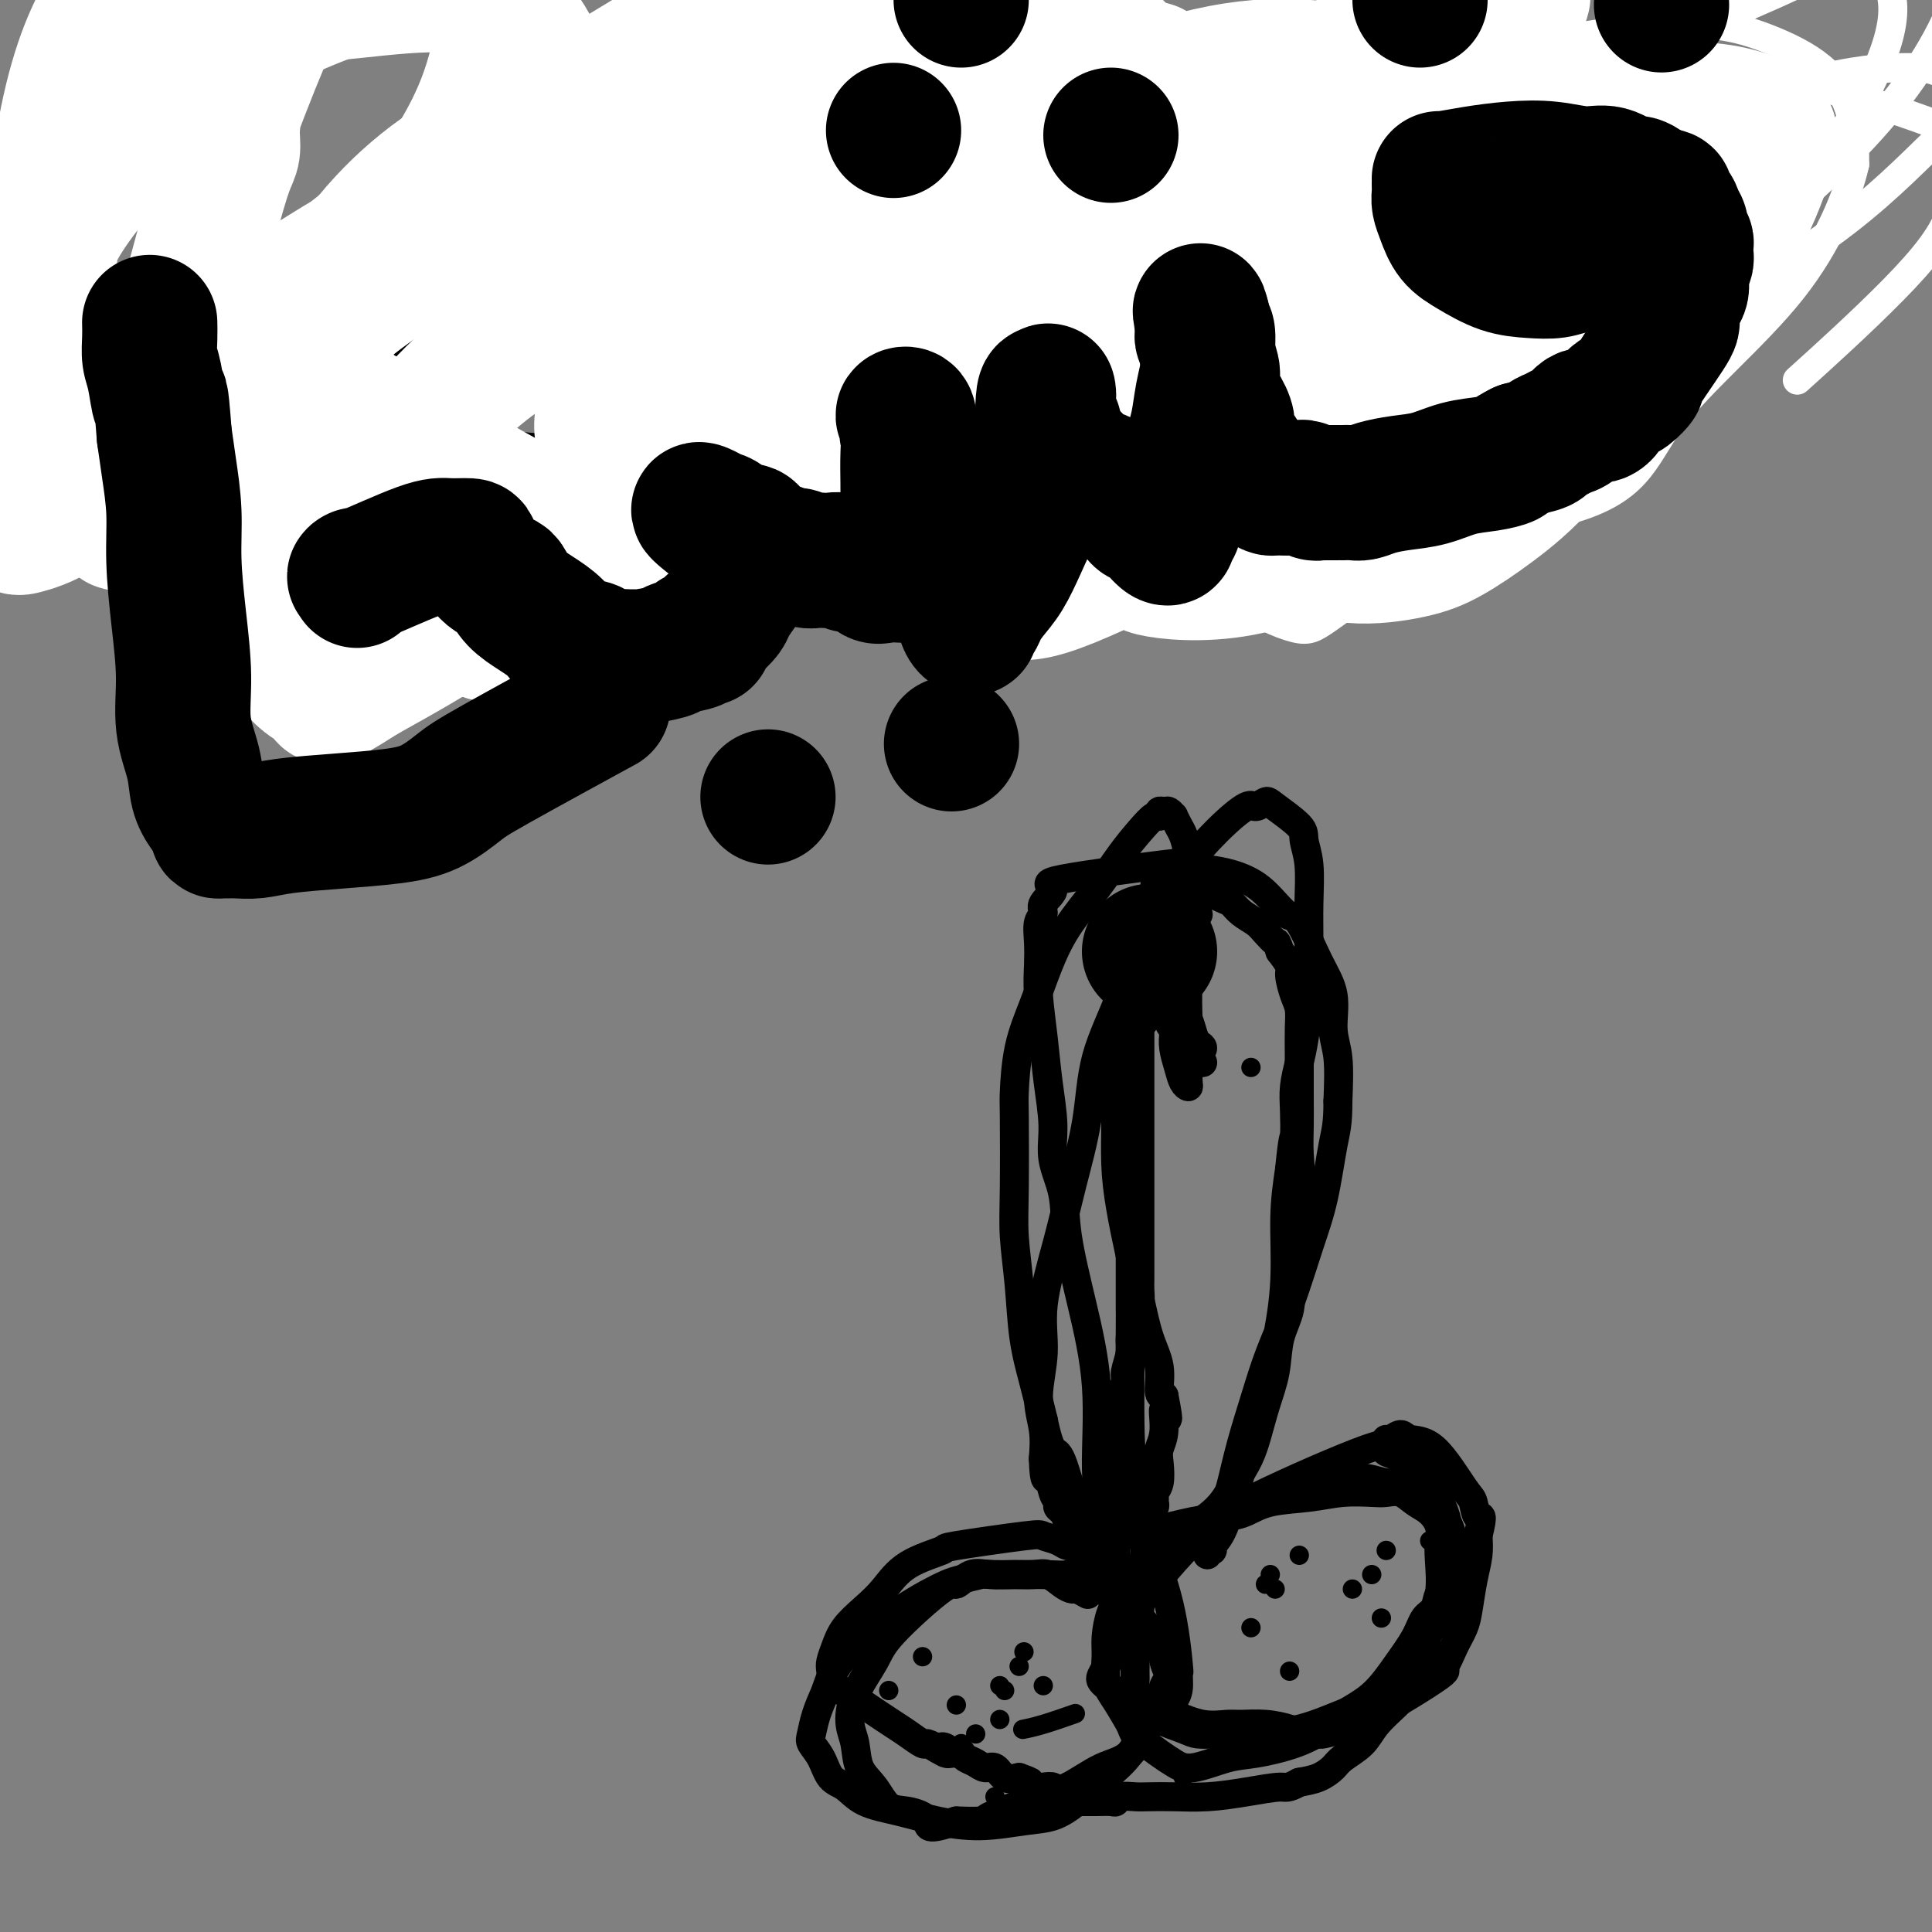<svg viewBox='0 0 400 400' version='1.1' xmlns='http://www.w3.org/2000/svg' xmlns:xlink='http://www.w3.org/1999/xlink'><rect x="0" y="0" width="400" height="400" fill="#808080" stroke="none"/><g fill='none' stroke='#000000' stroke-width='6' stroke-linecap='round' stroke-linejoin='round'><path d='M348,58c-0.165,0.003 -0.330,0.006 0,0c0.330,-0.006 1.154,-0.020 0,0c-1.154,0.020 -4.288,0.075 -8,1c-3.712,0.925 -8.003,2.720 -12,4c-3.997,1.280 -7.699,2.043 -11,3c-3.301,0.957 -6.200,2.106 -9,3c-2.800,0.894 -5.501,1.533 -8,2c-2.499,0.467 -4.794,0.760 -6,1c-1.206,0.240 -1.321,0.425 -3,0c-1.679,-0.425 -4.921,-1.462 -8,-3c-3.079,-1.538 -5.996,-3.577 -8,-6c-2.004,-2.423 -3.094,-5.228 -4,-8c-0.906,-2.772 -1.629,-5.509 -2,-8c-0.371,-2.491 -0.391,-4.734 0,-7c0.391,-2.266 1.193,-4.555 2,-6c0.807,-1.445 1.621,-2.046 2,-3c0.379,-0.954 0.325,-2.261 1,-3c0.675,-0.739 2.079,-0.912 4,-1c1.921,-0.088 4.359,-0.093 7,0c2.641,0.093 5.485,0.283 8,1c2.515,0.717 4.701,1.962 7,3c2.299,1.038 4.712,1.869 7,3c2.288,1.131 4.450,2.561 6,4c1.550,1.439 2.489,2.888 4,4c1.511,1.112 3.595,1.887 5,3c1.405,1.113 2.131,2.563 3,4c0.869,1.437 1.883,2.859 3,4c1.117,1.141 2.339,1.999 3,3c0.661,1.001 0.760,2.143 1,3c0.240,0.857 0.620,1.428 1,2'/><path d='M333,61c1.708,2.588 0.478,1.056 0,1c-0.478,-0.056 -0.203,1.362 0,2c0.203,0.638 0.336,0.495 0,1c-0.336,0.505 -1.141,1.656 -2,3c-0.859,1.344 -1.773,2.880 -3,4c-1.227,1.120 -2.769,1.823 -4,3c-1.231,1.177 -2.153,2.826 -4,5c-1.847,2.174 -4.619,4.872 -6,6c-1.381,1.128 -1.370,0.686 -2,1c-0.630,0.314 -1.901,1.383 -3,2c-1.099,0.617 -2.028,0.783 -3,1c-0.972,0.217 -1.988,0.485 -3,1c-1.012,0.515 -2.020,1.277 -3,2c-0.980,0.723 -1.933,1.406 -3,2c-1.067,0.594 -2.249,1.099 -4,2c-1.751,0.901 -4.070,2.196 -6,3c-1.930,0.804 -3.471,1.116 -6,2c-2.529,0.884 -6.045,2.342 -8,3c-1.955,0.658 -2.347,0.518 -8,1c-5.653,0.482 -16.565,1.587 -21,2c-4.435,0.413 -2.391,0.135 -2,0c0.391,-0.135 -0.869,-0.128 -2,0c-1.131,0.128 -2.133,0.377 -3,0c-0.867,-0.377 -1.598,-1.380 -3,-2c-1.402,-0.620 -3.475,-0.857 -5,-2c-1.525,-1.143 -2.502,-3.193 -4,-5c-1.498,-1.807 -3.519,-3.371 -5,-5c-1.481,-1.629 -2.423,-3.323 -3,-5c-0.577,-1.677 -0.788,-3.339 -1,-5'/><path d='M216,84c-0.962,-2.447 -1.367,-3.565 -2,-5c-0.633,-1.435 -1.494,-3.186 -2,-5c-0.506,-1.814 -0.657,-3.691 -1,-5c-0.343,-1.309 -0.876,-2.052 -1,-3c-0.124,-0.948 0.162,-2.103 0,-3c-0.162,-0.897 -0.773,-1.536 -1,-2c-0.227,-0.464 -0.071,-0.753 0,-1c0.071,-0.247 0.058,-0.451 0,-1c-0.058,-0.549 -0.159,-1.443 0,-1c0.159,0.443 0.580,2.221 1,4'/><path d='M210,62c-0.715,-2.917 0.497,0.789 1,3c0.503,2.211 0.298,2.927 0,4c-0.298,1.073 -0.688,2.504 -1,4c-0.312,1.496 -0.544,3.058 -1,5c-0.456,1.942 -1.134,4.266 -2,6c-0.866,1.734 -1.920,2.880 -3,4c-1.080,1.120 -2.185,2.215 -3,3c-0.815,0.785 -1.339,1.260 -2,2c-0.661,0.740 -1.458,1.745 -2,2c-0.542,0.255 -0.830,-0.240 -1,0c-0.170,0.240 -0.222,1.214 -1,1c-0.778,-0.214 -2.283,-1.618 -3,-2c-0.717,-0.382 -0.647,0.256 -3,-3c-2.353,-3.256 -7.128,-10.406 -9,-14c-1.872,-3.594 -0.841,-3.631 -1,-4c-0.159,-0.369 -1.507,-1.070 -2,-2c-0.493,-0.930 -0.132,-2.091 0,-3c0.132,-0.909 0.035,-1.567 0,-2c-0.035,-0.433 -0.009,-0.641 0,-1c0.009,-0.359 0.003,-0.868 0,-1c-0.003,-0.132 -0.001,0.114 0,0c0.001,-0.114 0.000,-0.587 0,-1c-0.000,-0.413 -0.000,-0.765 0,-1c0.000,-0.235 0.000,-0.353 0,0c-0.000,0.353 -0.000,1.176 0,2'/><path d='M177,64c-0.421,-0.231 -1.475,2.693 -2,5c-0.525,2.307 -0.522,3.998 -1,6c-0.478,2.002 -1.438,4.317 -2,6c-0.562,1.683 -0.727,2.736 -1,4c-0.273,1.264 -0.653,2.740 -1,4c-0.347,1.260 -0.661,2.303 -1,3c-0.339,0.697 -0.701,1.049 -1,2c-0.299,0.951 -0.533,2.503 -1,3c-0.467,0.497 -1.165,-0.060 -1,0c0.165,0.060 1.194,0.736 0,0c-1.194,-0.736 -4.610,-2.885 -6,-4c-1.390,-1.115 -0.755,-1.197 -1,-2c-0.245,-0.803 -1.371,-2.326 -2,-4c-0.629,-1.674 -0.761,-3.499 -1,-5c-0.239,-1.501 -0.586,-2.680 -1,-4c-0.414,-1.320 -0.895,-2.782 -1,-4c-0.105,-1.218 0.166,-2.192 0,-5c-0.166,-2.808 -0.771,-7.449 -1,-9c-0.229,-1.551 -0.084,-0.012 0,0c0.084,0.012 0.105,-1.502 0,-2c-0.105,-0.498 -0.336,0.020 0,0c0.336,-0.020 1.239,-0.577 2,0c0.761,0.577 1.381,2.289 2,4'/><path d='M157,62c0.475,1.629 0.663,3.703 1,6c0.337,2.297 0.822,4.818 1,7c0.178,2.182 0.049,4.026 0,6c-0.049,1.974 -0.017,4.077 0,6c0.017,1.923 0.020,3.664 0,5c-0.020,1.336 -0.062,2.267 0,3c0.062,0.733 0.228,1.268 0,2c-0.228,0.732 -0.849,1.660 -1,2c-0.151,0.340 0.166,0.091 0,0c-0.166,-0.091 -0.817,-0.025 -1,0c-0.183,0.025 0.103,0.007 0,0c-0.103,-0.007 -0.594,-0.005 -1,0c-0.406,0.005 -0.729,0.013 -1,0c-0.271,-0.013 -0.492,-0.045 -1,0c-0.508,0.045 -1.304,0.168 -2,0c-0.696,-0.168 -1.293,-0.626 -2,-1c-0.707,-0.374 -1.524,-0.665 -2,-1c-0.476,-0.335 -0.611,-0.714 -1,-1c-0.389,-0.286 -1.032,-0.479 -2,-1c-0.968,-0.521 -2.261,-1.371 -3,-2c-0.739,-0.629 -0.926,-1.037 -1,-1c-0.074,0.037 -0.037,0.518 0,1'/><path d='M141,93c-2.630,-0.971 -0.704,-0.400 0,0c0.704,0.400 0.188,0.629 0,1c-0.188,0.371 -0.047,0.884 0,1c0.047,0.116 -0.001,-0.165 0,0c0.001,0.165 0.052,0.776 0,1c-0.052,0.224 -0.206,0.060 0,0c0.206,-0.060 0.773,-0.017 1,0c0.227,0.017 0.113,0.009 0,0'/><path d='M267,5c-0.129,0.061 -0.258,0.121 0,0c0.258,-0.121 0.904,-0.424 2,0c1.096,0.424 2.641,1.576 4,2c1.359,0.424 2.531,0.121 3,0c0.469,-0.121 0.234,-0.061 0,0'/><path d='M317,5c0.000,0.000 0.000,0.000 0,0c0.000,0.000 0.000,0.000 0,0c0.000,0.000 0.000,0.000 0,0c0.000,0.000 0.000,0.000 0,0'/><path d='M152,93c-0.174,-0.075 -0.349,-0.151 0,0c0.349,0.151 1.221,0.528 0,0c-1.221,-0.528 -4.536,-1.961 -7,-3c-2.464,-1.039 -4.079,-1.686 -5,-2c-0.921,-0.314 -1.150,-0.296 -2,-1c-0.850,-0.704 -2.323,-2.129 -3,-3c-0.677,-0.871 -0.559,-1.189 -1,-2c-0.441,-0.811 -1.443,-2.114 -2,-3c-0.557,-0.886 -0.670,-1.353 -1,-2c-0.330,-0.647 -0.877,-1.472 -1,-2c-0.123,-0.528 0.177,-0.757 0,-1c-0.177,-0.243 -0.832,-0.499 -1,-1c-0.168,-0.501 0.151,-1.248 0,-2c-0.151,-0.752 -0.773,-1.508 -1,-2c-0.227,-0.492 -0.061,-0.720 0,-1c0.061,-0.280 0.016,-0.611 0,-1c-0.016,-0.389 -0.004,-0.835 0,-1c0.004,-0.165 0.001,-0.047 0,0c-0.001,0.047 -0.001,0.024 0,0'/><path d='M128,66c-1.067,-2.665 -0.233,-0.329 0,1c0.233,1.329 -0.134,1.651 0,2c0.134,0.349 0.768,0.724 1,1c0.232,0.276 0.062,0.451 0,1c-0.062,0.549 -0.017,1.470 0,2c0.017,0.530 0.004,0.668 0,1c-0.004,0.332 -0.001,0.859 0,1c0.001,0.141 0.000,-0.103 0,0c-0.000,0.103 -0.000,0.554 0,1c0.000,0.446 0.001,0.888 0,1c-0.001,0.112 -0.002,-0.105 0,0c0.002,0.105 0.009,0.530 0,1c-0.009,0.470 -0.033,0.983 0,1c0.033,0.017 0.122,-0.463 0,0c-0.122,0.463 -0.457,1.868 -1,3c-0.543,1.132 -1.296,1.992 -2,3c-0.704,1.008 -1.360,2.165 -2,3c-0.640,0.835 -1.264,1.349 -2,2c-0.736,0.651 -1.582,1.439 -2,2c-0.418,0.561 -0.406,0.894 -1,1c-0.594,0.106 -1.794,-0.015 -2,0c-0.206,0.015 0.582,0.167 -2,0c-2.582,-0.167 -8.533,-0.652 -11,-1c-2.467,-0.348 -1.451,-0.560 -2,-1c-0.549,-0.440 -2.664,-1.107 -4,-2c-1.336,-0.893 -1.894,-2.013 -3,-3c-1.106,-0.987 -2.759,-1.843 -4,-3c-1.241,-1.157 -2.069,-2.616 -3,-4c-0.931,-1.384 -1.966,-2.692 -3,-4'/><path d='M85,75c-2.293,-3.032 -1.525,-3.611 -2,-5c-0.475,-1.389 -2.192,-3.589 -3,-5c-0.808,-1.411 -0.708,-2.032 -1,-3c-0.292,-0.968 -0.975,-2.281 -1,-3c-0.025,-0.719 0.610,-0.842 1,-1c0.390,-0.158 0.535,-0.350 1,0c0.465,0.350 1.249,1.241 2,2c0.751,0.759 1.470,1.386 2,4c0.530,2.614 0.870,7.214 1,10c0.130,2.786 0.049,3.758 0,5c-0.049,1.242 -0.065,2.753 0,4c0.065,1.247 0.211,2.229 0,3c-0.211,0.771 -0.778,1.331 -1,2c-0.222,0.669 -0.097,1.447 0,2c0.097,0.553 0.166,0.880 0,1c-0.166,0.120 -0.568,0.033 -1,0c-0.432,-0.033 -0.895,-0.013 -1,0c-0.105,0.013 0.148,0.017 0,0c-0.148,-0.017 -0.697,-0.057 -1,0c-0.303,0.057 -0.360,0.211 -1,0c-0.640,-0.211 -1.863,-0.789 -3,-1c-1.137,-0.211 -2.187,-0.057 -3,0c-0.813,0.057 -1.390,0.015 -2,0c-0.610,-0.015 -1.252,-0.004 -2,0c-0.748,0.004 -1.603,0.001 -2,0c-0.397,-0.001 -0.338,-0.000 -1,0c-0.662,0.000 -2.046,0.000 -3,0c-0.954,-0.000 -1.477,-0.000 -2,0'/><path d='M62,90c-3.698,0.000 -1.943,0.001 -2,0c-0.057,-0.001 -1.927,-0.004 -3,0c-1.073,0.004 -1.349,0.015 -2,0c-0.651,-0.015 -1.676,-0.057 -2,0c-0.324,0.057 0.054,0.211 0,0c-0.054,-0.211 -0.540,-0.788 -1,-1c-0.460,-0.212 -0.894,-0.061 -1,0c-0.106,0.061 0.115,0.030 0,0c-0.115,-0.030 -0.567,-0.060 -1,0c-0.433,0.060 -0.847,0.208 -1,0c-0.153,-0.208 -0.044,-0.774 0,-1c0.044,-0.226 0.022,-0.113 0,0'/><path d='M49,88c-2.189,-0.135 -1.161,0.528 -1,0c0.161,-0.528 -0.545,-2.247 -1,-4c-0.455,-1.753 -0.661,-3.540 -1,-5c-0.339,-1.460 -0.813,-2.593 -1,-4c-0.187,-1.407 -0.088,-3.087 0,-4c0.088,-0.913 0.163,-1.059 0,-2c-0.163,-0.941 -0.566,-2.675 -1,-4c-0.434,-1.325 -0.900,-2.240 -1,-3c-0.100,-0.760 0.166,-1.366 0,-2c-0.166,-0.634 -0.765,-1.295 -1,-2c-0.235,-0.705 -0.106,-1.454 0,-2c0.106,-0.546 0.188,-0.889 0,-1c-0.188,-0.111 -0.646,0.011 -1,0c-0.354,-0.011 -0.605,-0.153 -1,0c-0.395,0.153 -0.934,0.601 -2,1c-1.066,0.399 -2.660,0.748 -5,1c-2.340,0.252 -5.426,0.407 -8,1c-2.574,0.593 -4.637,1.623 -6,2c-1.363,0.377 -2.025,0.101 -3,0c-0.975,-0.101 -2.262,-0.027 -3,0c-0.738,0.027 -0.925,0.008 -1,0c-0.075,-0.008 -0.037,-0.004 0,0'/><path d='M61,83c-0.395,0.244 -0.789,0.488 0,0c0.789,-0.488 2.763,-1.708 0,0c-2.763,1.708 -10.262,6.345 -15,9c-4.738,2.655 -6.714,3.328 -8,4c-1.286,0.672 -1.882,1.344 -4,2c-2.118,0.656 -5.759,1.297 -9,2c-3.241,0.703 -6.083,1.468 -8,2c-1.917,0.532 -2.910,0.831 -4,1c-1.090,0.169 -2.278,0.207 -3,0c-0.722,-0.207 -0.978,-0.658 -1,-1c-0.022,-0.342 0.188,-0.574 0,-1c-0.188,-0.426 -0.775,-1.047 -1,-2c-0.225,-0.953 -0.086,-2.238 0,-4c0.086,-1.762 0.121,-3.999 0,-7c-0.121,-3.001 -0.398,-6.765 0,-10c0.398,-3.235 1.470,-5.941 2,-9c0.530,-3.059 0.519,-6.471 1,-9c0.481,-2.529 1.453,-4.177 2,-6c0.547,-1.823 0.668,-3.823 1,-6c0.332,-2.177 0.876,-4.531 2,-8c1.124,-3.469 2.827,-8.054 4,-12c1.173,-3.946 1.816,-7.255 3,-10c1.184,-2.745 2.910,-4.927 4,-7c1.090,-2.073 1.545,-4.036 2,-6'/><path d='M29,5c3.238,-9.022 2.332,-4.078 2,-3c-0.332,1.078 -0.089,-1.710 0,-3c0.089,-1.290 0.026,-1.083 0,-1c-0.026,0.083 -0.013,0.041 0,0'/><path d='M126,24c0.000,0.000 0.000,0.000 0,0c0.000,0.000 0.000,0.000 0,0c0.000,-0.000 0.000,0.000 0,0'/><path d='M177,23c0.000,0.000 0.000,0.000 0,0c0.000,0.000 0.000,0.000 0,0c0.000,0.000 0.000,0.000 0,0'/><path d='M141,-8c0.000,0.000 0.000,0.000 0,0c0.000,0.000 0.000,0.000 0,0c0.000,0.000 0.000,0.000 0,0c0.000,0.000 0.000,0.000 0,0'/><path d='M157,-1c0.000,-0.048 0.000,-0.096 0,0c0.000,0.096 0.000,0.335 0,0c0.000,-0.335 0.000,-1.244 0,0c0.000,1.244 0.000,4.641 0,6c0.000,1.359 0.000,0.679 0,0'/><path d='M80,119c-0.043,-0.025 -0.087,-0.050 0,0c0.087,0.050 0.303,0.174 0,0c-0.303,-0.174 -1.126,-0.646 0,0c1.126,0.646 4.200,2.412 6,4c1.800,1.588 2.325,3.000 3,4c0.675,1.000 1.501,1.588 2,2c0.499,0.412 0.673,0.650 1,1c0.327,0.350 0.808,0.814 1,1c0.192,0.186 0.096,0.093 0,0'/><path d='M105,108c0.387,0.208 0.774,0.417 0,0c-0.774,-0.417 -2.708,-1.458 0,0c2.708,1.458 10.060,5.417 13,7c2.940,1.583 1.470,0.792 0,0'/><path d='M236,201c0.000,0.152 0.000,0.304 0,0c-0.000,-0.304 -0.000,-1.062 0,0c0.000,1.062 0.000,3.946 0,7c-0.000,3.054 -0.000,6.280 0,9c0.000,2.720 0.000,4.936 0,7c-0.000,2.064 -0.000,3.977 0,6c0.000,2.023 0.000,4.158 0,6c-0.000,1.842 -0.000,3.392 0,5c0.000,1.608 0.000,3.274 0,5c-0.000,1.726 -0.000,3.513 0,5c0.000,1.487 0.000,2.674 0,4c-0.000,1.326 -0.000,2.792 0,4c0.000,1.208 0.001,2.160 0,3c-0.001,0.840 -0.003,1.569 0,2c0.003,0.431 0.011,0.566 0,1c-0.011,0.434 -0.040,1.168 0,2c0.040,0.832 0.150,1.764 0,3c-0.150,1.236 -0.561,2.777 -1,4c-0.439,1.223 -0.906,2.128 -1,3c-0.094,0.872 0.185,1.713 0,3c-0.185,1.287 -0.834,3.022 -1,4c-0.166,0.978 0.151,1.200 0,2c-0.151,0.800 -0.772,2.177 -1,3c-0.228,0.823 -0.065,1.092 0,2c0.065,0.908 0.033,2.454 0,4'/><path d='M232,295c-0.635,4.338 -0.223,2.684 0,3c0.223,0.316 0.256,2.601 0,4c-0.256,1.399 -0.801,1.911 -1,3c-0.199,1.089 -0.053,2.754 0,4c0.053,1.246 0.014,2.074 0,3c-0.014,0.926 -0.004,1.950 0,3c0.004,1.050 0.001,2.126 0,3c-0.001,0.874 -0.000,1.544 0,2c0.000,0.456 0.001,0.697 0,1c-0.001,0.303 -0.003,0.670 0,1c0.003,0.330 0.011,0.625 0,1c-0.011,0.375 -0.041,0.832 0,1c0.041,0.168 0.155,0.048 0,0c-0.155,-0.048 -0.577,-0.024 -1,0'/><path d='M230,324c-0.550,4.474 -0.924,1.158 -1,0c-0.076,-1.158 0.145,-0.156 0,0c-0.145,0.156 -0.658,-0.532 -1,-1c-0.342,-0.468 -0.513,-0.717 -1,-1c-0.487,-0.283 -1.290,-0.601 -2,-1c-0.710,-0.399 -1.326,-0.879 -2,-1c-0.674,-0.121 -1.405,0.118 -2,0c-0.595,-0.118 -1.053,-0.594 -2,-1c-0.947,-0.406 -2.381,-0.743 -3,-1c-0.619,-0.257 -0.423,-0.435 -4,0c-3.577,0.435 -10.928,1.484 -14,2c-3.072,0.516 -1.866,0.500 -3,1c-1.134,0.500 -4.608,1.516 -7,3c-2.392,1.484 -3.702,3.437 -5,5c-1.298,1.563 -2.583,2.735 -4,4c-1.417,1.265 -2.967,2.622 -4,4c-1.033,1.378 -1.549,2.778 -2,4c-0.451,1.222 -0.837,2.265 -1,3c-0.163,0.735 -0.104,1.163 0,2c0.104,0.837 0.253,2.082 1,3c0.747,0.918 2.092,1.508 3,2c0.908,0.492 1.380,0.887 3,2c1.620,1.113 4.389,2.943 6,4c1.611,1.057 2.064,1.341 3,2c0.936,0.659 2.354,1.692 3,2c0.646,0.308 0.520,-0.109 1,0c0.480,0.109 1.566,0.746 2,1c0.434,0.254 0.217,0.127 0,0'/><path d='M194,362c3.411,2.027 1.439,0.596 1,0c-0.439,-0.596 0.657,-0.356 1,0c0.343,0.356 -0.066,0.826 0,1c0.066,0.174 0.608,0.050 1,0c0.392,-0.050 0.633,-0.025 1,0c0.367,0.025 0.861,0.049 1,0c0.139,-0.049 -0.076,-0.173 0,0c0.076,0.173 0.442,0.642 1,1c0.558,0.358 1.307,0.604 2,1c0.693,0.396 1.330,0.941 2,1c0.670,0.059 1.373,-0.369 2,0c0.627,0.369 1.179,1.534 2,2c0.821,0.466 1.910,0.233 3,0'/><path d='M211,368c3.046,1.095 2.160,0.833 2,1c-0.160,0.167 0.405,0.763 1,1c0.595,0.237 1.219,0.116 2,0c0.781,-0.116 1.719,-0.227 2,0c0.281,0.227 -0.096,0.793 0,1c0.096,0.207 0.665,0.055 1,0c0.335,-0.055 0.436,-0.015 1,0c0.564,0.015 1.590,0.004 2,0c0.410,-0.004 0.205,-0.002 0,0'/><path d='M225,318c0.064,0.004 0.128,0.009 0,0c-0.128,-0.009 -0.449,-0.030 0,0c0.449,0.030 1.670,0.111 4,0c2.330,-0.111 5.771,-0.415 9,-1c3.229,-0.585 6.245,-1.452 9,-2c2.755,-0.548 5.249,-0.778 7,-1c1.751,-0.222 2.759,-0.438 4,-1c1.241,-0.562 2.716,-1.471 5,-2c2.284,-0.529 5.377,-0.679 8,-1c2.623,-0.321 4.774,-0.812 7,-1c2.226,-0.188 4.525,-0.073 6,0c1.475,0.073 2.126,0.106 3,0c0.874,-0.106 1.972,-0.349 3,0c1.028,0.349 1.988,1.290 3,2c1.012,0.710 2.077,1.189 3,2c0.923,0.811 1.705,1.953 2,3c0.295,1.047 0.104,1.997 0,3c-0.104,1.003 -0.120,2.057 0,4c0.120,1.943 0.376,4.776 0,7c-0.376,2.224 -1.383,3.840 -2,6c-0.617,2.160 -0.844,4.864 -1,6c-0.156,1.136 -0.242,0.706 -1,2c-0.758,1.294 -2.189,4.314 -3,6c-0.811,1.686 -1.004,2.037 -2,3c-0.996,0.963 -2.797,2.538 -4,4c-1.203,1.462 -1.809,2.812 -3,4c-1.191,1.188 -2.969,2.215 -4,3c-1.031,0.785 -1.316,1.327 -2,2c-0.684,0.673 -1.767,1.478 -3,2c-1.233,0.522 -2.617,0.761 -4,1'/><path d='M269,369c-2.597,1.420 -2.589,0.969 -4,1c-1.411,0.031 -4.239,0.545 -7,1c-2.761,0.455 -5.454,0.853 -8,1c-2.546,0.147 -4.945,0.043 -7,0c-2.055,-0.043 -3.767,-0.026 -5,0c-1.233,0.026 -1.986,0.059 -3,0c-1.014,-0.059 -2.290,-0.212 -3,0c-0.710,0.212 -0.856,0.789 -1,1c-0.144,0.211 -0.287,0.057 -1,0c-0.713,-0.057 -1.995,-0.015 -3,0c-1.005,0.015 -1.733,0.004 -3,0c-1.267,-0.004 -3.072,-0.001 -4,0c-0.928,0.001 -0.979,0.000 -1,0c-0.021,-0.000 -0.010,-0.000 0,0'/><path d='M238,317c-0.022,0.112 -0.043,0.224 0,0c0.043,-0.224 0.151,-0.785 0,0c-0.151,0.785 -0.562,2.915 -1,5c-0.438,2.085 -0.902,4.123 -1,6c-0.098,1.877 0.170,3.591 0,5c-0.170,1.409 -0.779,2.512 -1,4c-0.221,1.488 -0.056,3.362 0,5c0.056,1.638 0.003,3.040 0,4c-0.003,0.960 0.045,1.478 0,2c-0.045,0.522 -0.181,1.046 0,2c0.181,0.954 0.680,2.336 1,3c0.320,0.664 0.462,0.609 1,1c0.538,0.391 1.471,1.229 3,2c1.529,0.771 3.652,1.475 5,2c1.348,0.525 1.920,0.870 3,1c1.080,0.130 2.668,0.043 4,0c1.332,-0.043 2.407,-0.042 4,0c1.593,0.042 3.703,0.126 6,0c2.297,-0.126 4.781,-0.462 7,-1c2.219,-0.538 4.172,-1.278 6,-2c1.828,-0.722 3.531,-1.425 5,-2c1.469,-0.575 2.706,-1.021 4,-2c1.294,-0.979 2.647,-2.489 4,-4'/><path d='M288,348c3.704,-2.495 3.465,-3.732 4,-5c0.535,-1.268 1.846,-2.565 3,-4c1.154,-1.435 2.152,-3.007 3,-4c0.848,-0.993 1.548,-1.407 2,-2c0.452,-0.593 0.658,-1.365 1,-2c0.342,-0.635 0.821,-1.132 1,-2c0.179,-0.868 0.060,-2.108 0,-3c-0.060,-0.892 -0.059,-1.436 0,-2c0.059,-0.564 0.178,-1.148 0,-2c-0.178,-0.852 -0.653,-1.971 -1,-3c-0.347,-1.029 -0.567,-1.968 -1,-3c-0.433,-1.032 -1.080,-2.156 -2,-3c-0.920,-0.844 -2.112,-1.408 -3,-2c-0.888,-0.592 -1.471,-1.214 -2,-2c-0.529,-0.786 -1.005,-1.737 -2,-2c-0.995,-0.263 -2.511,0.162 -4,0c-1.489,-0.162 -2.952,-0.911 -5,-1c-2.048,-0.089 -4.680,0.482 -8,1c-3.320,0.518 -7.326,0.982 -11,2c-3.674,1.018 -7.015,2.589 -10,4c-2.985,1.411 -5.615,2.663 -8,4c-2.385,1.337 -4.526,2.757 -6,4c-1.474,1.243 -2.280,2.307 -3,3c-0.720,0.693 -1.356,1.016 -2,2c-0.644,0.984 -1.298,2.630 -2,4c-0.702,1.370 -1.451,2.466 -2,4c-0.549,1.534 -0.899,3.508 -1,5c-0.101,1.492 0.045,2.503 0,4c-0.045,1.497 -0.281,3.480 0,5c0.281,1.520 1.080,2.577 2,4c0.920,1.423 1.960,3.211 3,5'/><path d='M234,357c1.309,3.595 2.082,3.583 3,4c0.918,0.417 1.981,1.262 3,2c1.019,0.738 1.993,1.370 3,2c1.007,0.630 2.048,1.260 4,1c1.952,-0.260 4.817,-1.409 7,-2c2.183,-0.591 3.686,-0.624 6,-1c2.314,-0.376 5.441,-1.095 8,-2c2.559,-0.905 4.552,-1.995 6,-3c1.448,-1.005 2.351,-1.925 4,-3c1.649,-1.075 4.042,-2.303 6,-4c1.958,-1.697 3.479,-3.861 5,-6c1.521,-2.139 3.042,-4.252 4,-6c0.958,-1.748 1.353,-3.131 2,-4c0.647,-0.869 1.546,-1.224 2,-2c0.454,-0.776 0.462,-1.974 1,-3c0.538,-1.026 1.606,-1.880 2,-3c0.394,-1.120 0.114,-2.505 0,-3c-0.114,-0.495 -0.060,-0.099 0,-1c0.060,-0.901 0.128,-3.098 0,-5c-0.128,-1.902 -0.451,-3.508 -1,-5c-0.549,-1.492 -1.326,-2.871 -2,-4c-0.674,-1.129 -1.247,-2.010 -2,-3c-0.753,-0.990 -1.686,-2.090 -3,-3c-1.314,-0.910 -3.008,-1.631 -4,-2c-0.992,-0.369 -1.283,-0.386 -1,-1c0.283,-0.614 1.139,-1.825 -4,0c-5.139,1.825 -16.274,6.685 -23,10c-6.726,3.315 -9.041,5.085 -12,8c-2.959,2.915 -6.560,6.976 -9,10c-2.440,3.024 -3.720,5.012 -5,7'/><path d='M234,335c-3.027,4.062 -3.593,5.718 -4,7c-0.407,1.282 -0.654,2.189 -1,3c-0.346,0.811 -0.792,1.526 -1,2c-0.208,0.474 -0.178,0.707 0,1c0.178,0.293 0.503,0.644 1,1c0.497,0.356 1.167,0.716 2,1c0.833,0.284 1.830,0.493 3,1c1.170,0.507 2.513,1.313 4,2c1.487,0.687 3.117,1.255 5,2c1.883,0.745 4.020,1.666 6,2c1.980,0.334 3.803,0.079 5,0c1.197,-0.079 1.768,0.017 3,0c1.232,-0.017 3.126,-0.147 5,0c1.874,0.147 3.729,0.573 5,1c1.271,0.427 1.958,0.857 3,1c1.042,0.143 2.440,-0.001 3,0c0.560,0.001 0.282,0.148 1,0c0.718,-0.148 2.433,-0.590 4,-1c1.567,-0.410 2.986,-0.787 7,-3c4.014,-2.213 10.623,-6.262 13,-8c2.377,-1.738 0.521,-1.166 0,-1c-0.521,0.166 0.294,-0.075 1,-1c0.706,-0.925 1.303,-2.533 2,-4c0.697,-1.467 1.493,-2.794 2,-4c0.507,-1.206 0.723,-2.292 1,-4c0.277,-1.708 0.613,-4.037 1,-6c0.387,-1.963 0.825,-3.561 1,-5c0.175,-1.439 0.088,-2.720 0,-4'/><path d='M306,318c1.287,-5.226 0.503,-3.791 0,-4c-0.503,-0.209 -0.725,-2.061 -1,-3c-0.275,-0.939 -0.602,-0.966 -2,-3c-1.398,-2.034 -3.867,-6.076 -6,-8c-2.133,-1.924 -3.931,-1.731 -5,-2c-1.069,-0.269 -1.410,-1.000 -2,-1c-0.590,-0.000 -1.428,0.731 -2,1c-0.572,0.269 -0.878,0.077 -1,0c-0.122,-0.077 -0.061,-0.038 0,0'/><path d='M238,320c0.105,0.260 0.210,0.520 0,0c-0.210,-0.520 -0.736,-1.819 0,0c0.736,1.819 2.734,6.758 4,12c1.266,5.242 1.802,10.788 2,13c0.198,2.212 0.060,1.091 0,1c-0.060,-0.091 -0.040,0.848 0,2c0.040,1.152 0.101,2.517 -1,4c-1.101,1.483 -3.364,3.084 -5,5c-1.636,1.916 -2.646,4.148 -4,6c-1.354,1.852 -3.051,3.324 -5,5c-1.949,1.676 -4.150,3.557 -6,5c-1.850,1.443 -3.349,2.447 -5,3c-1.651,0.553 -3.453,0.655 -6,1c-2.547,0.345 -5.840,0.934 -9,1c-3.160,0.066 -6.187,-0.389 -9,-1c-2.813,-0.611 -5.411,-1.377 -8,-2c-2.589,-0.623 -5.170,-1.101 -7,-2c-1.830,-0.899 -2.908,-2.217 -4,-3c-1.092,-0.783 -2.199,-1.030 -3,-2c-0.801,-0.970 -1.295,-2.663 -2,-4c-0.705,-1.337 -1.622,-2.317 -2,-3c-0.378,-0.683 -0.217,-1.068 0,-2c0.217,-0.932 0.491,-2.409 1,-4c0.509,-1.591 1.255,-3.295 2,-5'/><path d='M171,350c0.876,-2.767 1.564,-4.184 3,-6c1.436,-1.816 3.618,-4.030 6,-6c2.382,-1.970 4.964,-3.694 7,-5c2.036,-1.306 3.525,-2.192 5,-3c1.475,-0.808 2.936,-1.537 4,-2c1.064,-0.463 1.731,-0.659 3,-1c1.269,-0.341 3.139,-0.827 4,-1c0.861,-0.173 0.713,-0.032 3,0c2.287,0.032 7.009,-0.046 10,0c2.991,0.046 4.252,0.217 5,0c0.748,-0.217 0.984,-0.820 4,1c3.016,1.820 8.813,6.063 11,8c2.187,1.937 0.765,1.567 1,2c0.235,0.433 2.127,1.669 3,3c0.873,1.331 0.728,2.757 1,4c0.272,1.243 0.962,2.303 1,3c0.038,0.697 -0.575,1.030 -1,2c-0.425,0.970 -0.663,2.575 -1,4c-0.337,1.425 -0.773,2.668 -1,3c-0.227,0.332 -0.244,-0.249 -1,1c-0.756,1.249 -2.251,4.326 -4,6c-1.749,1.674 -3.751,1.944 -6,3c-2.249,1.056 -4.746,2.900 -7,4c-2.254,1.100 -4.264,1.458 -6,2c-1.736,0.542 -3.197,1.269 -5,2c-1.803,0.731 -3.947,1.466 -5,2c-1.053,0.534 -1.015,0.867 -2,1c-0.985,0.133 -2.992,0.067 -5,0'/><path d='M198,377c-6.741,2.285 -5.592,0.998 -6,0c-0.408,-0.998 -2.371,-1.705 -4,-2c-1.629,-0.295 -2.924,-0.177 -4,-1c-1.076,-0.823 -1.934,-2.587 -3,-4c-1.066,-1.413 -2.339,-2.475 -3,-4c-0.661,-1.525 -0.711,-3.515 -1,-5c-0.289,-1.485 -0.816,-2.466 -1,-4c-0.184,-1.534 -0.023,-3.621 1,-6c1.023,-2.379 2.910,-5.052 4,-7c1.090,-1.948 1.385,-3.173 4,-6c2.615,-2.827 7.549,-7.255 10,-9c2.451,-1.745 2.417,-0.807 3,-1c0.583,-0.193 1.783,-1.518 3,-2c1.217,-0.482 2.451,-0.123 4,0c1.549,0.123 3.413,0.009 5,0c1.587,-0.009 2.896,0.088 4,0c1.104,-0.088 2.002,-0.359 3,0c0.998,0.359 2.096,1.350 3,2c0.904,0.650 1.615,0.959 2,1c0.385,0.041 0.443,-0.185 1,0c0.557,0.185 1.611,0.781 2,1c0.389,0.219 0.111,0.063 0,0c-0.111,-0.063 -0.056,-0.031 0,0'/><path d='M240,320c0.268,-0.142 0.537,-0.284 0,0c-0.537,0.284 -1.879,0.995 0,0c1.879,-0.995 6.978,-3.695 10,-6c3.022,-2.305 3.965,-4.214 5,-6c1.035,-1.786 2.160,-3.449 3,-5c0.840,-1.551 1.396,-2.990 2,-5c0.604,-2.010 1.258,-4.591 2,-7c0.742,-2.409 1.572,-4.645 2,-7c0.428,-2.355 0.452,-4.830 1,-7c0.548,-2.170 1.618,-4.035 2,-6c0.382,-1.965 0.074,-4.029 0,-6c-0.074,-1.971 0.085,-3.849 0,-6c-0.085,-2.151 -0.415,-4.574 0,-7c0.415,-2.426 1.575,-4.853 2,-7c0.425,-2.147 0.114,-4.012 0,-6c-0.114,-1.988 -0.030,-4.097 0,-6c0.030,-1.903 0.005,-3.600 0,-6c-0.005,-2.400 0.008,-5.504 0,-8c-0.008,-2.496 -0.039,-4.383 0,-6c0.039,-1.617 0.149,-2.964 0,-4c-0.149,-1.036 -0.555,-1.762 -1,-3c-0.445,-1.238 -0.927,-2.987 -1,-4c-0.073,-1.013 0.265,-1.289 0,-2c-0.265,-0.711 -1.132,-1.855 -2,-3'/><path d='M265,197c-0.745,-2.214 -0.609,-1.749 -1,-2c-0.391,-0.251 -1.310,-1.218 -2,-2c-0.690,-0.782 -1.151,-1.379 -2,-2c-0.849,-0.621 -2.086,-1.265 -3,-2c-0.914,-0.735 -1.504,-1.560 -2,-2c-0.496,-0.440 -0.898,-0.496 -2,-1c-1.102,-0.504 -2.905,-1.455 -4,-2c-1.095,-0.545 -1.481,-0.683 -2,-1c-0.519,-0.317 -1.172,-0.813 -2,-1c-0.828,-0.187 -1.832,-0.067 -2,0c-0.168,0.067 0.499,0.080 0,0c-0.499,-0.080 -2.165,-0.253 -3,0c-0.835,0.253 -0.840,0.932 -1,2c-0.160,1.068 -0.476,2.526 -1,4c-0.524,1.474 -1.254,2.965 -2,5c-0.746,2.035 -1.506,4.613 -2,7c-0.494,2.387 -0.721,4.582 -1,7c-0.279,2.418 -0.608,5.058 -1,8c-0.392,2.942 -0.845,6.184 -1,9c-0.155,2.816 -0.011,5.205 0,8c0.011,2.795 -0.111,5.996 0,9c0.111,3.004 0.454,5.810 1,9c0.546,3.190 1.294,6.764 2,10c0.706,3.236 1.369,6.135 2,9c0.631,2.865 1.231,5.696 2,8c0.769,2.304 1.707,4.082 2,6c0.293,1.918 -0.059,3.977 0,5c0.059,1.023 0.530,1.012 1,1'/><path d='M241,289c1.531,7.918 0.359,3.715 0,3c-0.359,-0.715 0.096,2.060 0,4c-0.096,1.940 -0.744,3.045 -1,4c-0.256,0.955 -0.122,1.761 0,3c0.122,1.239 0.230,2.910 0,4c-0.230,1.090 -0.797,1.600 -1,2c-0.203,0.400 -0.040,0.689 0,1c0.040,0.311 -0.042,0.645 0,1c0.042,0.355 0.207,0.730 0,1c-0.207,0.270 -0.788,0.436 -1,1c-0.212,0.564 -0.057,1.527 0,2c0.057,0.473 0.015,0.455 0,1c-0.015,0.545 -0.004,1.651 0,2c0.004,0.349 0.001,-0.060 0,0c-0.001,0.060 -0.001,0.589 0,1c0.001,0.411 0.001,0.703 0,1c-0.001,0.297 -0.003,0.599 0,1c0.003,0.401 0.011,0.901 0,1c-0.011,0.099 -0.041,-0.204 0,0c0.041,0.204 0.155,0.915 0,1c-0.155,0.085 -0.577,-0.458 -1,-1'/><path d='M237,322c-0.555,4.996 0.058,0.986 0,-1c-0.058,-1.986 -0.786,-1.949 -1,-3c-0.214,-1.051 0.086,-3.190 0,-6c-0.086,-2.810 -0.559,-6.290 -1,-8c-0.441,-1.710 -0.850,-1.650 -1,-7c-0.150,-5.350 -0.040,-16.110 0,-21c0.040,-4.890 0.011,-3.909 0,-5c-0.011,-1.091 -0.003,-4.254 0,-6c0.003,-1.746 0.001,-2.075 0,-7c-0.001,-4.925 -0.001,-14.448 0,-19c0.001,-4.552 0.002,-4.135 0,-5c-0.002,-0.865 -0.006,-3.013 0,-5c0.006,-1.987 0.024,-3.812 0,-5c-0.024,-1.188 -0.089,-1.738 0,-3c0.089,-1.262 0.333,-3.235 0,-4c-0.333,-0.765 -1.244,-0.321 0,-2c1.244,-1.679 4.641,-5.480 6,-7c1.359,-1.520 0.679,-0.760 0,0'/><path d='M248,189c0.006,0.028 0.013,0.055 0,0c-0.013,-0.055 -0.045,-0.193 0,0c0.045,0.193 0.167,0.715 0,0c-0.167,-0.715 -0.623,-2.669 -1,-5c-0.377,-2.331 -0.675,-5.040 -1,-7c-0.325,-1.960 -0.679,-3.170 -1,-4c-0.321,-0.830 -0.611,-1.280 -1,-2c-0.389,-0.720 -0.879,-1.711 -1,-2c-0.121,-0.289 0.126,0.123 0,0c-0.126,-0.123 -0.624,-0.781 -1,-1c-0.376,-0.219 -0.631,0.002 -1,0c-0.369,-0.002 -0.853,-0.225 -1,0c-0.147,0.225 0.042,0.900 0,1c-0.042,0.100 -0.314,-0.374 -1,0c-0.686,0.374 -1.787,1.595 -3,3c-1.213,1.405 -2.540,2.995 -4,5c-1.460,2.005 -3.053,4.425 -5,7c-1.947,2.575 -4.249,5.303 -6,8c-1.751,2.697 -2.953,5.362 -4,8c-1.047,2.638 -1.941,5.249 -3,8c-1.059,2.751 -2.285,5.642 -3,9c-0.715,3.358 -0.921,7.184 -1,9c-0.079,1.816 -0.033,1.624 0,5c0.033,3.376 0.053,10.322 0,15c-0.053,4.678 -0.180,7.088 0,10c0.180,2.912 0.667,6.327 1,10c0.333,3.673 0.513,7.604 1,11c0.487,3.396 1.282,6.256 2,9c0.718,2.744 1.359,5.372 2,8'/><path d='M216,294c1.499,7.200 2.248,6.201 3,7c0.752,0.799 1.507,3.395 2,5c0.493,1.605 0.724,2.219 1,3c0.276,0.781 0.596,1.728 1,2c0.404,0.272 0.892,-0.132 1,0c0.108,0.132 -0.165,0.801 0,1c0.165,0.199 0.766,-0.070 1,0c0.234,0.070 0.100,0.481 0,1c-0.100,0.519 -0.167,1.147 0,2c0.167,0.853 0.566,1.930 1,3c0.434,1.070 0.901,2.133 1,3c0.099,0.867 -0.170,1.536 0,2c0.170,0.464 0.777,0.721 1,1c0.223,0.279 0.060,0.580 0,1c-0.060,0.420 -0.016,0.958 0,1c0.016,0.042 0.004,-0.412 0,-1c-0.004,-0.588 -0.001,-1.311 0,-3c0.001,-1.689 0.001,-4.345 0,-7'/><path d='M228,315c-0.263,-3.076 -0.920,-6.267 -1,-11c-0.080,-4.733 0.416,-11.009 0,-17c-0.416,-5.991 -1.743,-11.698 -3,-17c-1.257,-5.302 -2.445,-10.200 -3,-14c-0.555,-3.800 -0.477,-6.501 -1,-9c-0.523,-2.499 -1.646,-4.796 -2,-7c-0.354,-2.204 0.063,-4.314 0,-7c-0.063,-2.686 -0.605,-5.947 -1,-9c-0.395,-3.053 -0.643,-5.900 -1,-9c-0.357,-3.100 -0.823,-6.455 -1,-9c-0.177,-2.545 -0.064,-4.280 0,-6c0.064,-1.720 0.081,-3.423 0,-5c-0.081,-1.577 -0.259,-3.026 0,-4c0.259,-0.974 0.955,-1.473 1,-2c0.045,-0.527 -0.560,-1.080 0,-2c0.560,-0.920 2.284,-2.205 2,-3c-0.284,-0.795 -2.577,-1.101 2,-2c4.577,-0.899 16.026,-2.392 21,-3c4.974,-0.608 3.475,-0.330 4,0c0.525,0.330 3.073,0.713 5,1c1.927,0.287 3.232,0.480 5,1c1.768,0.520 3.998,1.368 6,3c2.002,1.632 3.775,4.049 5,5c1.225,0.951 1.901,0.435 3,2c1.099,1.565 2.620,5.212 4,8c1.380,2.788 2.617,4.716 3,7c0.383,2.284 -0.089,4.923 0,7c0.089,2.077 0.740,3.594 1,6c0.260,2.406 0.130,5.703 0,9'/><path d='M277,228c0.014,4.894 -0.450,6.130 -1,9c-0.550,2.870 -1.186,7.376 -2,11c-0.814,3.624 -1.807,6.368 -3,10c-1.193,3.632 -2.585,8.154 -4,12c-1.415,3.846 -2.854,7.018 -4,10c-1.146,2.982 -2.000,5.774 -3,9c-1.000,3.226 -2.148,6.885 -3,10c-0.852,3.115 -1.409,5.685 -2,8c-0.591,2.315 -1.216,4.377 -2,6c-0.784,1.623 -1.728,2.809 -2,4c-0.272,1.191 0.127,2.386 0,3c-0.127,0.614 -0.782,0.645 -1,1c-0.218,0.355 -0.001,1.032 0,1c0.001,-0.032 -0.216,-0.774 0,-1c0.216,-0.226 0.864,0.064 1,0c0.136,-0.064 -0.242,-0.482 0,-1c0.242,-0.518 1.102,-1.136 2,-3c0.898,-1.864 1.834,-4.974 3,-9c1.166,-4.026 2.564,-8.968 4,-14c1.436,-5.032 2.911,-10.153 4,-15c1.089,-4.847 1.793,-9.420 2,-14c0.207,-4.580 -0.084,-9.166 0,-13c0.084,-3.834 0.542,-6.917 1,-10'/><path d='M267,242c0.687,-7.069 0.905,-6.243 1,-7c0.095,-0.757 0.068,-3.099 0,-5c-0.068,-1.901 -0.176,-3.361 0,-5c0.176,-1.639 0.636,-3.458 1,-5c0.364,-1.542 0.633,-2.807 1,-5c0.367,-2.193 0.831,-5.313 1,-7c0.169,-1.687 0.041,-1.939 0,-4c-0.041,-2.061 0.004,-5.929 0,-9c-0.004,-3.071 -0.057,-5.344 0,-8c0.057,-2.656 0.223,-5.694 0,-8c-0.223,-2.306 -0.837,-3.881 -1,-5c-0.163,-1.119 0.125,-1.781 -1,-3c-1.125,-1.219 -3.662,-2.994 -5,-4c-1.338,-1.006 -1.475,-1.242 -2,-1c-0.525,0.242 -1.438,0.963 -2,1c-0.562,0.037 -0.774,-0.610 -2,0c-1.226,0.610 -3.467,2.478 -6,5c-2.533,2.522 -5.360,5.698 -8,9c-2.640,3.302 -5.095,6.731 -7,11c-1.905,4.269 -3.261,9.377 -5,14c-1.739,4.623 -3.861,8.761 -5,13c-1.139,4.239 -1.295,8.580 -2,13c-0.705,4.420 -1.959,8.918 -3,13c-1.041,4.082 -1.869,7.749 -3,12c-1.131,4.251 -2.566,9.087 -3,13c-0.434,3.913 0.131,6.905 0,10c-0.131,3.095 -0.958,6.295 -1,9c-0.042,2.705 0.702,4.916 1,7c0.298,2.084 0.149,4.042 0,6'/><path d='M216,302c0.183,5.703 0.641,3.962 1,4c0.359,0.038 0.621,1.857 1,3c0.379,1.143 0.876,1.610 1,2c0.124,0.390 -0.124,0.704 0,1c0.124,0.296 0.621,0.574 1,1c0.379,0.426 0.641,0.999 1,2c0.359,1.001 0.817,2.429 1,3c0.183,0.571 0.092,0.286 0,0'/><path d='M247,200c0.008,-0.018 0.016,-0.036 0,0c-0.016,0.036 -0.057,0.128 0,0c0.057,-0.128 0.211,-0.474 0,0c-0.211,0.474 -0.789,1.769 -1,4c-0.211,2.231 -0.056,5.397 0,8c0.056,2.603 0.012,4.643 0,6c-0.012,1.357 0.008,2.030 0,3c-0.008,0.970 -0.044,2.237 0,3c0.044,0.763 0.170,1.022 0,1c-0.170,-0.022 -0.634,-0.324 -1,-1c-0.366,-0.676 -0.634,-1.725 -1,-3c-0.366,-1.275 -0.830,-2.775 -1,-4c-0.170,-1.225 -0.045,-2.173 0,-3c0.045,-0.827 0.011,-1.533 0,-2c-0.011,-0.467 -0.000,-0.697 0,-1c0.000,-0.303 -0.011,-0.680 0,-1c0.011,-0.320 0.044,-0.582 0,-1c-0.044,-0.418 -0.166,-0.992 0,-1c0.166,-0.008 0.622,0.551 1,1c0.378,0.449 0.680,0.788 1,1c0.320,0.212 0.657,0.296 1,1c0.343,0.704 0.693,2.027 1,3c0.307,0.973 0.572,1.597 1,2c0.428,0.403 1.020,0.585 1,1c-0.020,0.415 -0.652,1.061 -1,1c-0.348,-0.061 -0.413,-0.831 -1,-1c-0.587,-0.169 -1.697,0.262 -2,0c-0.303,-0.262 0.199,-1.218 0,-2c-0.199,-0.782 -1.100,-1.391 -2,-2'/><path d='M243,213c-1.155,-0.967 -1.042,-1.385 -1,-2c0.042,-0.615 0.013,-1.426 0,-2c-0.013,-0.574 -0.011,-0.909 0,-1c0.011,-0.091 0.030,0.062 0,0c-0.030,-0.062 -0.109,-0.339 0,0c0.109,0.339 0.407,1.295 1,2c0.593,0.705 1.482,1.158 2,2c0.518,0.842 0.664,2.072 1,3c0.336,0.928 0.861,1.555 1,2c0.139,0.445 -0.107,0.707 0,1c0.107,0.293 0.567,0.617 1,1c0.433,0.383 0.838,0.824 1,1c0.162,0.176 0.081,0.088 0,0'/></g>
<g fill='none' stroke='#FFFFFF' stroke-width='6' stroke-linecap='round' stroke-linejoin='round'><path d='M310,88c0.313,-0.053 0.625,-0.107 0,0c-0.625,0.107 -2.189,0.373 -5,0c-2.811,-0.373 -6.871,-1.386 -14,0c-7.129,1.386 -17.328,5.170 -26,7c-8.672,1.830 -15.818,1.706 -20,2c-4.182,0.294 -5.401,1.006 -6,1c-0.599,-0.006 -0.577,-0.729 -1,-1c-0.423,-0.271 -1.289,-0.090 1,-2c2.289,-1.910 7.733,-5.912 15,-11c7.267,-5.088 16.356,-11.261 26,-17c9.644,-5.739 19.841,-11.044 29,-16c9.159,-4.956 17.279,-9.564 24,-13c6.721,-3.436 12.044,-5.702 15,-7c2.956,-1.298 3.544,-1.628 4,-2c0.456,-0.372 0.781,-0.785 1,-1c0.219,-0.215 0.331,-0.232 0,0c-0.331,0.232 -1.106,0.711 -2,1c-0.894,0.289 -1.908,0.386 -8,2c-6.092,1.614 -17.263,4.745 -29,9c-11.737,4.255 -24.039,9.633 -36,15c-11.961,5.367 -23.582,10.724 -33,16c-9.418,5.276 -16.633,10.472 -22,15c-5.367,4.528 -8.887,8.388 -12,11c-3.113,2.612 -5.820,3.975 -7,5c-1.180,1.025 -0.833,1.711 -1,2c-0.167,0.289 -0.849,0.181 -1,0c-0.151,-0.181 0.229,-0.433 0,-1c-0.229,-0.567 -1.065,-1.448 3,-7c4.065,-5.552 13.033,-15.776 22,-26'/><path d='M227,70c9.764,-11.362 21.674,-22.767 36,-34c14.326,-11.233 31.067,-22.296 46,-31c14.933,-8.704 28.057,-15.051 43,-20c14.943,-4.949 31.705,-8.502 40,-10c8.295,-1.498 8.122,-0.943 9,0c0.878,0.943 2.807,2.274 4,3c1.193,0.726 1.651,0.846 2,4c0.349,3.154 0.590,9.343 -2,17c-2.590,7.657 -8.010,16.784 -16,26c-7.990,9.216 -18.548,18.521 -30,28c-11.452,9.479 -23.797,19.131 -33,26c-9.203,6.869 -15.265,10.956 -21,15c-5.735,4.044 -11.145,8.046 -16,10c-4.855,1.954 -9.155,1.862 -12,2c-2.845,0.138 -4.235,0.507 -6,-1c-1.765,-1.507 -3.905,-4.889 -5,-8c-1.095,-3.111 -1.144,-5.950 2,-13c3.144,-7.050 9.482,-18.310 20,-28c10.518,-9.690 25.215,-17.811 34,-22c8.785,-4.189 11.659,-4.446 20,-7c8.341,-2.554 22.148,-7.404 32,-10c9.852,-2.596 15.748,-2.936 20,-3c4.252,-0.064 6.861,0.150 9,2c2.139,1.850 3.807,5.337 4,7c0.193,1.663 -1.088,1.501 -5,5c-3.912,3.499 -10.454,10.658 -20,18c-9.546,7.342 -22.097,14.865 -34,22c-11.903,7.135 -23.160,13.882 -33,20c-9.840,6.118 -18.265,11.609 -26,16c-7.735,4.391 -14.782,7.683 -20,10c-5.218,2.317 -8.609,3.658 -12,5'/><path d='M257,119c-8.357,5.961 -13.249,13.364 -6,-1c7.249,-14.364 26.641,-50.493 37,-67c10.359,-16.507 11.687,-13.390 19,-17c7.313,-3.610 20.612,-13.947 32,-21c11.388,-7.053 20.865,-10.821 28,-14c7.135,-3.179 11.929,-5.767 15,-7c3.071,-1.233 4.417,-1.109 5,-1c0.583,0.109 0.401,0.203 1,1c0.599,0.797 1.980,2.296 3,5c1.020,2.704 1.680,6.613 -1,14c-2.680,7.387 -8.699,18.251 -18,29c-9.301,10.749 -21.885,21.381 -33,31c-11.115,9.619 -20.762,18.224 -29,26c-8.238,7.776 -15.068,14.723 -21,20c-5.932,5.277 -10.967,8.886 -14,11c-3.033,2.114 -4.065,2.735 -7,2c-2.935,-0.735 -7.774,-2.825 -14,-7c-6.226,-4.175 -13.840,-10.433 -18,-18c-4.160,-7.567 -4.867,-16.442 -4,-24c0.867,-7.558 3.309,-13.799 8,-21c4.691,-7.201 11.631,-15.361 19,-22c7.369,-6.639 15.165,-11.758 23,-16c7.835,-4.242 15.707,-7.608 24,-10c8.293,-2.392 17.007,-3.810 25,-5c7.993,-1.190 15.266,-2.150 21,-2c5.734,0.150 9.929,1.411 14,3c4.071,1.589 8.019,3.505 11,6c2.981,2.495 4.995,5.570 6,9c1.005,3.430 1.003,7.215 1,11'/><path d='M384,34c-1.383,6.236 -5.339,16.326 -13,26c-7.661,9.674 -19.027,18.930 -25,27c-5.973,8.070 -6.552,14.953 -23,19c-16.448,4.047 -48.764,5.259 -65,2c-16.236,-3.259 -16.392,-10.989 -18,-18c-1.608,-7.011 -4.669,-13.303 -5,-19c-0.331,-5.697 2.067,-10.800 7,-17c4.933,-6.200 12.400,-13.497 24,-20c11.600,-6.503 27.333,-12.211 40,-17c12.667,-4.789 22.267,-8.659 41,-6c18.733,2.659 46.600,11.846 57,16c10.400,4.154 3.334,3.273 1,5c-2.334,1.727 0.065,6.061 -1,11c-1.065,4.939 -5.594,10.484 -12,17c-6.406,6.516 -14.687,14.005 -18,17c-3.313,2.995 -1.656,1.498 0,0'/></g>
<g fill='none' stroke='#FFFFFF' stroke-width='28' stroke-linecap='round' stroke-linejoin='round'><path d='M306,47c-0.173,0.260 -0.345,0.519 0,0c0.345,-0.519 1.208,-1.818 0,0c-1.208,1.818 -4.488,6.753 -7,10c-2.512,3.247 -4.255,4.807 -6,7c-1.745,2.193 -3.491,5.019 -5,7c-1.509,1.981 -2.779,3.117 -4,4c-1.221,0.883 -2.391,1.512 -3,2c-0.609,0.488 -0.655,0.833 -1,1c-0.345,0.167 -0.987,0.154 -1,0c-0.013,-0.154 0.604,-0.448 1,-1c0.396,-0.552 0.572,-1.360 2,-4c1.428,-2.640 4.106,-7.111 7,-11c2.894,-3.889 6.002,-7.195 9,-11c2.998,-3.805 5.886,-8.109 9,-11c3.114,-2.891 6.455,-4.370 9,-6c2.545,-1.630 4.295,-3.412 7,-5c2.705,-1.588 6.364,-2.984 10,-4c3.636,-1.016 7.250,-1.654 11,-2c3.750,-0.346 7.635,-0.402 11,0c3.365,0.402 6.208,1.262 8,2c1.792,0.738 2.532,1.352 3,2c0.468,0.648 0.665,1.328 0,4c-0.665,2.672 -2.190,7.335 -5,13c-2.810,5.665 -6.905,12.333 -11,19'/><path d='M350,63c-5.396,7.743 -10.884,11.100 -16,16c-5.116,4.900 -9.858,11.343 -14,16c-4.142,4.657 -7.682,7.527 -11,10c-3.318,2.473 -6.414,4.551 -9,6c-2.586,1.449 -4.664,2.271 -8,3c-3.336,0.729 -7.932,1.365 -12,1c-4.068,-0.365 -7.609,-1.730 -11,-3c-3.391,-1.270 -6.632,-2.445 -9,-5c-2.368,-2.555 -3.862,-6.490 -5,-10c-1.138,-3.510 -1.920,-6.595 -1,-11c0.920,-4.405 3.544,-10.128 8,-16c4.456,-5.872 10.746,-11.892 17,-17c6.254,-5.108 12.471,-9.305 19,-13c6.529,-3.695 13.369,-6.889 19,-9c5.631,-2.111 10.053,-3.140 13,-4c2.947,-0.860 4.421,-1.552 7,0c2.579,1.552 6.265,5.349 8,7c1.735,1.651 1.521,1.158 0,4c-1.521,2.842 -4.349,9.019 -8,15c-3.651,5.981 -8.127,11.765 -13,17c-4.873,5.235 -10.144,9.922 -15,14c-4.856,4.078 -9.297,7.546 -13,11c-3.703,3.454 -6.670,6.892 -9,9c-2.330,2.108 -4.025,2.885 -7,3c-2.975,0.115 -7.230,-0.433 -9,-1c-1.770,-0.567 -1.053,-1.153 -1,-2c0.053,-0.847 -0.556,-1.956 0,-5c0.556,-3.044 2.278,-8.022 4,-13'/><path d='M274,86c2.572,-6.343 7.501,-12.202 13,-18c5.499,-5.798 11.566,-11.536 18,-16c6.434,-4.464 13.234,-7.653 19,-10c5.766,-2.347 10.497,-3.851 15,-5c4.503,-1.149 8.776,-1.943 11,-2c2.224,-0.057 2.399,0.624 3,1c0.601,0.376 1.629,0.448 2,1c0.371,0.552 0.084,1.583 0,3c-0.084,1.417 0.035,3.220 -2,7c-2.035,3.780 -6.223,9.537 -11,14c-4.777,4.463 -10.143,7.630 -14,10c-3.857,2.370 -6.203,3.942 -8,5c-1.797,1.058 -3.044,1.602 -4,2c-0.956,0.398 -1.623,0.649 -4,-1c-2.377,-1.649 -6.466,-5.199 -9,-7c-2.534,-1.801 -3.513,-1.853 -5,-8c-1.487,-6.147 -3.481,-18.390 -3,-27c0.481,-8.610 3.437,-13.587 8,-21c4.563,-7.413 10.731,-17.261 16,-24c5.269,-6.739 9.637,-10.369 14,-14c4.363,-3.631 8.720,-7.263 14,-11c5.280,-3.737 11.484,-7.578 14,-9c2.516,-1.422 1.343,-0.426 -1,1c-2.343,1.426 -5.857,3.283 -14,9c-8.143,5.717 -20.915,15.295 -35,25c-14.085,9.705 -29.485,19.536 -44,30c-14.515,10.464 -28.147,21.561 -38,31c-9.853,9.439 -15.926,17.219 -22,25'/><path d='M207,77c-5.192,7.717 -7.171,14.508 -8,20c-0.829,5.492 -0.509,9.683 0,13c0.509,3.317 1.207,5.760 2,7c0.793,1.240 1.680,1.276 3,2c1.320,0.724 3.074,2.134 5,3c1.926,0.866 4.025,1.187 10,-1c5.975,-2.187 15.827,-6.884 23,-11c7.173,-4.116 11.668,-7.653 16,-12c4.332,-4.347 8.501,-9.505 13,-16c4.499,-6.495 9.329,-14.326 13,-19c3.671,-4.674 6.182,-6.192 12,-18c5.818,-11.808 14.944,-33.906 18,-42c3.056,-8.094 0.041,-2.182 -1,0c-1.041,2.182 -0.107,0.636 -5,3c-4.893,2.364 -15.613,8.639 -26,16c-10.387,7.361 -20.443,15.806 -28,24c-7.557,8.194 -12.617,16.135 -16,24c-3.383,7.865 -5.090,15.654 -6,22c-0.910,6.346 -1.023,11.251 0,15c1.023,3.749 3.183,6.343 4,8c0.817,1.657 0.291,2.376 4,3c3.709,0.624 11.652,1.154 20,-1c8.348,-2.154 17.102,-6.992 23,-11c5.898,-4.008 8.942,-7.188 12,-12c3.058,-4.812 6.131,-11.257 8,-19c1.869,-7.743 2.534,-16.784 3,-22c0.466,-5.216 0.733,-6.608 1,-8'/><path d='M307,45c0.529,-6.692 -0.150,-8.422 -1,-11c-0.850,-2.578 -1.871,-6.003 -5,-9c-3.129,-2.997 -8.366,-5.564 -16,-8c-7.634,-2.436 -17.664,-4.740 -32,-2c-14.336,2.740 -32.977,10.526 -47,17c-14.023,6.474 -23.429,11.637 -30,16c-6.571,4.363 -10.307,7.926 -13,10c-2.693,2.074 -4.341,2.658 -6,4c-1.659,1.342 -3.328,3.442 -5,6c-1.672,2.558 -3.346,5.574 -4,9c-0.654,3.426 -0.288,7.263 0,11c0.288,3.737 0.497,7.376 2,11c1.503,3.624 4.298,7.235 7,10c2.702,2.765 5.309,4.685 10,4c4.691,-0.685 11.467,-3.975 13,-1c1.533,2.975 -2.176,12.216 10,-3c12.176,-15.216 40.236,-54.888 51,-71c10.764,-16.112 4.231,-8.664 2,-8c-2.231,0.664 -0.160,-5.456 0,-9c0.160,-3.544 -1.592,-4.511 -3,-5c-1.408,-0.489 -2.471,-0.501 -2,-1c0.471,-0.499 2.478,-1.487 -6,0c-8.478,1.487 -27.441,5.448 -46,13c-18.559,7.552 -36.714,18.695 -51,27c-14.286,8.305 -24.704,13.772 -32,19c-7.296,5.228 -11.471,10.216 -15,14c-3.529,3.784 -6.412,6.365 -8,9c-1.588,2.635 -1.882,5.324 -2,7c-0.118,1.676 -0.059,2.338 0,3'/><path d='M78,107c0.173,2.115 1.605,2.401 4,3c2.395,0.599 5.754,1.510 13,2c7.246,0.490 18.381,0.557 31,-2c12.619,-2.557 26.724,-7.740 41,-13c14.276,-5.260 28.722,-10.597 40,-16c11.278,-5.403 19.386,-10.871 25,-14c5.614,-3.129 8.734,-3.918 10,-5c1.266,-1.082 0.678,-2.456 0,-3c-0.678,-0.544 -1.448,-0.258 -2,0c-0.552,0.258 -0.887,0.488 0,0c0.887,-0.488 2.997,-1.694 -6,1c-8.997,2.694 -29.101,9.290 -40,13c-10.899,3.710 -12.591,4.536 -26,13c-13.409,8.464 -38.534,24.567 -51,33c-12.466,8.433 -12.274,9.198 -13,10c-0.726,0.802 -2.368,1.643 -3,2c-0.632,0.357 -0.252,0.230 0,-1c0.252,-1.230 0.375,-3.562 7,-11c6.625,-7.438 19.750,-19.980 32,-31c12.250,-11.020 23.625,-20.517 34,-28c10.375,-7.483 19.750,-12.950 27,-18c7.250,-5.050 12.374,-9.681 17,-13c4.626,-3.319 8.755,-5.325 11,-7c2.245,-1.675 2.608,-3.018 3,-4c0.392,-0.982 0.815,-1.603 1,-2c0.185,-0.397 0.132,-0.570 0,-2c-0.132,-1.430 -0.343,-4.116 -6,-6c-5.657,-1.884 -16.759,-2.967 -33,0c-16.241,2.967 -37.620,9.983 -59,17'/><path d='M135,25c-17.511,5.816 -31.790,11.858 -44,18c-12.210,6.142 -22.352,12.386 -31,18c-8.648,5.614 -15.803,10.600 -20,15c-4.197,4.400 -5.437,8.215 -6,10c-0.563,1.785 -0.449,1.540 -1,2c-0.551,0.460 -1.768,1.626 2,-2c3.768,-3.626 12.521,-12.045 23,-21c10.479,-8.955 22.683,-18.445 35,-27c12.317,-8.555 24.747,-16.173 36,-23c11.253,-6.827 21.328,-12.862 32,-19c10.672,-6.138 21.940,-12.377 28,-16c6.060,-3.623 6.912,-4.629 14,-9c7.088,-4.371 20.412,-12.108 4,-1c-16.412,11.108 -62.558,41.060 -86,56c-23.442,14.940 -24.178,14.869 -29,19c-4.822,4.131 -13.730,12.465 -21,19c-7.270,6.535 -12.901,11.271 -18,16c-5.099,4.729 -9.664,9.451 -13,13c-3.336,3.549 -5.443,5.925 -7,8c-1.557,2.075 -2.565,3.848 -4,5c-1.435,1.152 -3.299,1.682 -4,2c-0.701,0.318 -0.239,0.426 0,0c0.239,-0.426 0.257,-1.384 0,-2c-0.257,-0.616 -0.788,-0.890 7,-8c7.788,-7.110 23.894,-21.055 40,-35'/><path d='M72,63c15.983,-12.352 32.440,-20.732 47,-27c14.560,-6.268 27.224,-10.425 38,-12c10.776,-1.575 19.664,-0.570 26,1c6.336,1.570 10.120,3.703 13,7c2.880,3.297 4.856,7.759 7,13c2.144,5.241 4.457,11.263 6,17c1.543,5.737 2.317,11.191 3,15c0.683,3.809 1.274,5.975 0,9c-1.274,3.025 -4.413,6.909 -9,10c-4.587,3.091 -10.622,5.389 -18,7c-7.378,1.611 -16.097,2.536 -24,3c-7.903,0.464 -14.988,0.469 -20,0c-5.012,-0.469 -7.952,-1.410 -10,-2c-2.048,-0.590 -3.206,-0.828 -4,-1c-0.794,-0.172 -1.226,-0.278 -1,-2c0.226,-1.722 1.110,-5.061 0,-8c-1.110,-2.939 -4.213,-5.477 5,-20c9.213,-14.523 30.742,-41.032 39,-51c8.258,-9.968 3.246,-3.396 2,-1c-1.246,2.396 1.275,0.616 2,0c0.725,-0.616 -0.345,-0.067 0,0c0.345,0.067 2.105,-0.349 3,3c0.895,3.349 0.924,10.462 -4,21c-4.924,10.538 -14.800,24.500 -23,35c-8.200,10.500 -14.724,17.536 -22,24c-7.276,6.464 -15.305,12.356 -22,17c-6.695,4.644 -12.056,8.041 -17,11c-4.944,2.959 -9.472,5.479 -14,8'/><path d='M75,140c-9.665,6.242 -7.327,3.847 -7,3c0.327,-0.847 -1.355,-0.146 -4,-2c-2.645,-1.854 -6.251,-6.264 -8,-12c-1.749,-5.736 -1.640,-12.800 0,-23c1.640,-10.200 4.811,-23.536 8,-33c3.189,-9.464 6.395,-15.055 10,-20c3.605,-4.945 7.610,-9.243 12,-13c4.390,-3.757 9.165,-6.972 14,-9c4.835,-2.028 9.730,-2.868 13,-3c3.270,-0.132 4.915,0.443 8,2c3.085,1.557 7.610,4.097 11,8c3.390,3.903 5.646,9.170 7,14c1.354,4.830 1.807,9.224 2,14c0.193,4.776 0.126,9.935 0,13c-0.126,3.065 -0.311,4.035 -1,6c-0.689,1.965 -1.883,4.924 -3,8c-1.117,3.076 -2.159,6.270 -3,9c-0.841,2.730 -1.481,4.997 -2,7c-0.519,2.003 -0.917,3.741 -2,5c-1.083,1.259 -2.851,2.040 -4,2c-1.149,-0.040 -1.677,-0.901 -3,-2c-1.323,-1.099 -3.440,-2.435 -8,-5c-4.560,-2.565 -11.563,-6.357 -18,-10c-6.437,-3.643 -12.306,-7.137 -17,-10c-4.694,-2.863 -8.211,-5.096 -11,-7c-2.789,-1.904 -4.851,-3.479 -7,-5c-2.149,-1.521 -4.386,-2.986 -6,-4c-1.614,-1.014 -2.604,-1.575 -4,-3c-1.396,-1.425 -3.198,-3.712 -5,-6'/><path d='M47,64c-3.938,-4.336 -2.782,-6.175 -3,-9c-0.218,-2.825 -1.808,-6.636 -1,-13c0.808,-6.364 4.015,-15.280 7,-23c2.985,-7.720 5.747,-14.243 8,-19c2.253,-4.757 3.997,-7.747 7,-11c3.003,-3.253 7.266,-6.767 12,-10c4.734,-3.233 9.940,-6.183 14,-7c4.060,-0.817 6.975,0.500 9,2c2.025,1.500 3.161,3.185 4,7c0.839,3.815 1.380,9.762 1,17c-0.380,7.238 -1.683,15.766 -5,24c-3.317,8.234 -8.650,16.173 -14,23c-5.350,6.827 -10.717,12.543 -17,18c-6.283,5.457 -13.483,10.656 -17,13c-3.517,2.344 -3.350,1.832 -6,4c-2.650,2.168 -8.116,7.016 -12,10c-3.884,2.984 -6.185,4.104 -9,5c-2.815,0.896 -6.144,1.566 -8,2c-1.856,0.434 -2.241,0.630 -3,0c-0.759,-0.630 -1.893,-2.087 -3,-4c-1.107,-1.913 -2.186,-4.284 -2,-16c0.186,-11.716 1.638,-32.778 4,-47c2.362,-14.222 5.636,-21.604 8,-26c2.364,-4.396 3.818,-5.806 6,-10c2.182,-4.194 5.090,-11.172 7,-14c1.910,-2.828 2.821,-1.506 3,-1c0.179,0.506 -0.375,0.198 1,2c1.375,1.802 4.678,5.716 7,11c2.322,5.284 3.663,11.938 4,18c0.337,6.062 -0.332,11.531 -1,17'/><path d='M48,27c0.459,5.970 0.107,3.395 -2,10c-2.107,6.605 -5.969,22.390 -9,32c-3.031,9.610 -5.231,13.045 -8,17c-2.769,3.955 -6.107,8.429 -9,12c-2.893,3.571 -5.340,6.238 -8,8c-2.660,1.762 -5.534,2.617 -7,3c-1.466,0.383 -1.524,0.292 -2,-1c-0.476,-1.292 -1.371,-3.787 -1,-9c0.371,-5.213 2.008,-13.145 3,-22c0.992,-8.855 1.339,-18.633 6,-28c4.661,-9.367 13.636,-18.321 20,-25c6.364,-6.679 10.116,-11.082 16,-15c5.884,-3.918 13.899,-7.350 18,-9c4.101,-1.650 4.288,-1.516 9,-2c4.712,-0.484 13.949,-1.585 19,-1c5.051,0.585 5.915,2.858 7,4c1.085,1.142 2.389,1.154 4,2c1.611,0.846 3.528,2.525 6,7c2.472,4.475 5.498,11.746 7,17c1.502,5.254 1.481,8.491 2,11c0.519,2.509 1.577,4.288 2,5c0.423,0.712 0.212,0.356 0,0'/></g>
<g fill='none' stroke='#000000' stroke-width='28' stroke-linecap='round' stroke-linejoin='round'><path d='M346,48c0.063,-0.018 0.125,-0.037 0,0c-0.125,0.037 -0.438,0.128 0,0c0.438,-0.128 1.626,-0.475 0,0c-1.626,0.475 -6.068,1.774 -9,3c-2.932,1.226 -4.355,2.380 -6,3c-1.645,0.620 -3.514,0.707 -5,1c-1.486,0.293 -2.590,0.792 -4,1c-1.410,0.208 -3.127,0.124 -5,0c-1.873,-0.124 -3.903,-0.288 -6,-1c-2.097,-0.712 -4.261,-1.972 -6,-3c-1.739,-1.028 -3.055,-1.823 -4,-3c-0.945,-1.177 -1.521,-2.736 -2,-4c-0.479,-1.264 -0.861,-2.233 -1,-3c-0.139,-0.767 -0.035,-1.333 0,-2c0.035,-0.667 0.001,-1.436 0,-2c-0.001,-0.564 0.030,-0.923 0,-1c-0.030,-0.077 -0.123,0.127 1,0c1.123,-0.127 3.461,-0.586 6,-1c2.539,-0.414 5.279,-0.782 8,-1c2.721,-0.218 5.424,-0.284 8,0c2.576,0.284 5.024,0.919 7,1c1.976,0.081 3.478,-0.391 5,0c1.522,0.391 3.064,1.644 4,2c0.936,0.356 1.268,-0.184 2,0c0.732,0.184 1.866,1.092 3,2'/><path d='M342,40c4.830,0.905 2.403,0.666 2,1c-0.403,0.334 1.216,1.241 2,2c0.784,0.759 0.732,1.369 1,2c0.268,0.631 0.857,1.282 1,2c0.143,0.718 -0.158,1.502 0,2c0.158,0.498 0.776,0.709 1,1c0.224,0.291 0.056,0.661 0,1c-0.056,0.339 0.001,0.646 0,1c-0.001,0.354 -0.060,0.755 0,1c0.060,0.245 0.240,0.335 0,1c-0.240,0.665 -0.899,1.904 -1,3c-0.101,1.096 0.356,2.050 0,3c-0.356,0.950 -1.526,1.895 -2,3c-0.474,1.105 -0.252,2.370 0,3c0.252,0.630 0.535,0.626 -1,3c-1.535,2.374 -4.887,7.125 -6,9c-1.113,1.875 0.012,0.875 0,1c-0.012,0.125 -1.162,1.377 -2,2c-0.838,0.623 -1.365,0.619 -2,1c-0.635,0.381 -1.377,1.149 -2,2c-0.623,0.851 -1.125,1.786 -2,2c-0.875,0.214 -2.123,-0.294 -3,0c-0.877,0.294 -1.385,1.388 -2,2c-0.615,0.612 -1.339,0.741 -2,1c-0.661,0.259 -1.260,0.647 -2,1c-0.740,0.353 -1.622,0.672 -2,1c-0.378,0.328 -0.251,0.665 -1,1c-0.749,0.335 -2.375,0.667 -4,1'/><path d='M315,93c-2.989,1.484 -2.462,1.693 -3,2c-0.538,0.307 -2.143,0.712 -4,1c-1.857,0.288 -3.968,0.459 -6,1c-2.032,0.541 -3.986,1.451 -6,2c-2.014,0.549 -4.088,0.735 -6,1c-1.912,0.265 -3.660,0.607 -5,1c-1.340,0.393 -2.271,0.837 -3,1c-0.729,0.163 -1.257,0.044 -2,0c-0.743,-0.044 -1.701,-0.012 -2,0c-0.299,0.012 0.060,0.003 0,0c-0.060,-0.003 -0.541,-0.001 -1,0c-0.459,0.001 -0.898,0.000 -1,0c-0.102,-0.000 0.131,-0.000 0,0c-0.131,0.000 -0.625,0.001 -1,0c-0.375,-0.001 -0.629,-0.004 -1,0c-0.371,0.004 -0.859,0.015 -1,0c-0.141,-0.015 0.065,-0.057 0,0c-0.065,0.057 -0.399,0.211 -1,0c-0.601,-0.211 -1.468,-0.789 -2,-1c-0.532,-0.211 -0.730,-0.057 -1,0c-0.270,0.057 -0.611,0.015 -1,0c-0.389,-0.015 -0.825,-0.004 -1,0c-0.175,0.004 -0.087,0.002 0,0'/><path d='M267,101c-2.483,-0.155 -1.190,-0.041 -1,0c0.190,0.041 -0.722,0.009 -1,0c-0.278,-0.009 0.079,0.006 0,0c-0.079,-0.006 -0.593,-0.031 -1,0c-0.407,0.031 -0.706,0.119 -1,0c-0.294,-0.119 -0.582,-0.447 -1,-1c-0.418,-0.553 -0.965,-1.333 -1,-1c-0.035,0.333 0.442,1.780 -1,0c-1.442,-1.780 -4.802,-6.787 -6,-9c-1.198,-2.213 -0.234,-1.632 0,-2c0.234,-0.368 -0.262,-1.684 -1,-3c-0.738,-1.316 -1.718,-2.633 -2,-4c-0.282,-1.367 0.135,-2.786 0,-4c-0.135,-1.214 -0.821,-2.223 -1,-3c-0.179,-0.777 0.148,-1.321 0,-2c-0.148,-0.679 -0.772,-1.492 -1,-2c-0.228,-0.508 -0.061,-0.711 0,-1c0.061,-0.289 0.016,-0.665 0,-1c-0.016,-0.335 -0.004,-0.629 0,-1c0.004,-0.371 0.001,-0.820 0,-1c-0.001,-0.180 -0.001,-0.090 0,0'/><path d='M249,66c-0.835,-3.556 -0.423,-0.445 0,1c0.423,1.445 0.857,1.225 1,2c0.143,0.775 -0.004,2.544 0,4c0.004,1.456 0.161,2.598 0,4c-0.161,1.402 -0.638,3.063 -1,5c-0.362,1.937 -0.607,4.150 -1,6c-0.393,1.850 -0.932,3.336 -1,5c-0.068,1.664 0.337,3.507 0,5c-0.337,1.493 -1.415,2.638 -2,4c-0.585,1.362 -0.678,2.942 -1,4c-0.322,1.058 -0.872,1.593 -1,2c-0.128,0.407 0.166,0.687 0,1c-0.166,0.313 -0.794,0.660 -1,1c-0.206,0.340 0.009,0.674 0,1c-0.009,0.326 -0.242,0.645 -1,0c-0.758,-0.645 -2.041,-2.255 -3,-3c-0.959,-0.745 -1.594,-0.624 -2,-1c-0.406,-0.376 -0.584,-1.248 -1,-2c-0.416,-0.752 -1.071,-1.386 -2,-2c-0.929,-0.614 -2.132,-1.210 -3,-2c-0.868,-0.790 -1.402,-1.774 -2,-2c-0.598,-0.226 -1.259,0.305 -2,0c-0.741,-0.305 -1.560,-1.447 -2,-2c-0.440,-0.553 -0.499,-0.515 -1,-1c-0.501,-0.485 -1.444,-1.491 -2,-2c-0.556,-0.509 -0.727,-0.522 -1,-1c-0.273,-0.478 -0.650,-1.422 -1,-2c-0.350,-0.578 -0.675,-0.789 -1,-1'/><path d='M218,90c-3.497,-3.650 -0.741,-2.273 0,-2c0.741,0.273 -0.533,-0.556 -1,-1c-0.467,-0.444 -0.125,-0.503 0,-1c0.125,-0.497 0.035,-1.433 0,-2c-0.035,-0.567 -0.013,-0.764 0,-1c0.013,-0.236 0.017,-0.510 0,-1c-0.017,-0.490 -0.056,-1.197 0,-1c0.056,0.197 0.206,1.299 0,1c-0.206,-0.299 -0.768,-2.000 -1,1c-0.232,3.000 -0.134,10.700 0,14c0.134,3.300 0.303,2.199 0,3c-0.303,0.801 -1.079,3.502 -2,6c-0.921,2.498 -1.987,4.792 -3,7c-1.013,2.208 -1.974,4.332 -3,6c-1.026,1.668 -2.116,2.882 -3,4c-0.884,1.118 -1.560,2.140 -2,3c-0.440,0.860 -0.642,1.558 -1,2c-0.358,0.442 -0.872,0.629 -1,1c-0.128,0.371 0.132,0.925 0,1c-0.132,0.075 -0.654,-0.330 -1,-1c-0.346,-0.670 -0.516,-1.603 -1,-3c-0.484,-1.397 -1.281,-3.256 -2,-5c-0.719,-1.744 -1.359,-3.372 -2,-5'/><path d='M195,116c-1.068,-3.085 -0.739,-4.297 -1,-6c-0.261,-1.703 -1.114,-3.898 -2,-6c-0.886,-2.102 -1.805,-4.112 -2,-6c-0.195,-1.888 0.335,-3.655 0,-5c-0.335,-1.345 -1.536,-2.267 -2,-3c-0.464,-0.733 -0.191,-1.278 0,-2c0.191,-0.722 0.300,-1.620 0,-2c-0.300,-0.380 -1.009,-0.243 -1,0c0.009,0.243 0.734,0.592 1,2c0.266,1.408 0.071,3.876 0,6c-0.071,2.124 -0.019,3.906 0,6c0.019,2.094 0.005,4.501 0,6c-0.005,1.499 -0.000,2.089 0,3c0.000,0.911 -0.004,2.142 0,3c0.004,0.858 0.016,1.344 0,2c-0.016,0.656 -0.060,1.482 0,2c0.060,0.518 0.222,0.727 0,1c-0.222,0.273 -0.829,0.609 -1,1c-0.171,0.391 0.095,0.837 0,1c-0.095,0.163 -0.550,0.044 -1,0c-0.450,-0.044 -0.894,-0.012 -1,0c-0.106,0.012 0.125,0.003 0,0c-0.125,-0.003 -0.607,-0.001 -1,0c-0.393,0.001 -0.696,0.000 -1,0'/><path d='M183,119c-1.171,0.507 -1.598,0.276 -2,0c-0.402,-0.276 -0.779,-0.596 -1,-1c-0.221,-0.404 -0.287,-0.893 -1,-1c-0.713,-0.107 -2.074,0.167 -3,0c-0.926,-0.167 -1.417,-0.776 -2,-1c-0.583,-0.224 -1.258,-0.064 -2,0c-0.742,0.064 -1.550,0.032 -2,0c-0.450,-0.032 -0.542,-0.065 -1,0c-0.458,0.065 -1.280,0.230 -2,0c-0.720,-0.230 -1.336,-0.853 -2,-1c-0.664,-0.147 -1.376,0.181 -2,0c-0.624,-0.181 -1.161,-0.871 -2,-1c-0.839,-0.129 -1.982,0.305 -3,0c-1.018,-0.305 -1.913,-1.347 -3,-2c-1.087,-0.653 -2.366,-0.918 -3,-1c-0.634,-0.082 -0.623,0.018 -2,-1c-1.377,-1.018 -4.144,-3.154 -5,-4c-0.856,-0.846 0.198,-0.400 1,0c0.802,0.400 1.353,0.756 2,1c0.647,0.244 1.392,0.378 2,1c0.608,0.622 1.081,1.734 2,2c0.919,0.266 2.286,-0.313 3,0c0.714,0.313 0.775,1.518 1,2c0.225,0.482 0.612,0.241 1,0'/><path d='M157,112c1.860,1.083 0.510,0.789 0,1c-0.510,0.211 -0.181,0.927 0,1c0.181,0.073 0.213,-0.496 0,0c-0.213,0.496 -0.672,2.058 -1,3c-0.328,0.942 -0.526,1.265 -1,2c-0.474,0.735 -1.226,1.883 -2,3c-0.774,1.117 -1.570,2.202 -2,3c-0.430,0.798 -0.493,1.310 -1,2c-0.507,0.690 -1.459,1.558 -2,2c-0.541,0.442 -0.672,0.457 -1,1c-0.328,0.543 -0.855,1.612 -1,2c-0.145,0.388 0.090,0.093 0,0c-0.090,-0.093 -0.506,0.016 -1,0c-0.494,-0.016 -1.066,-0.158 -1,0c0.066,0.158 0.768,0.617 0,1c-0.768,0.383 -3.008,0.691 -4,1c-0.992,0.309 -0.737,0.619 -2,1c-1.263,0.381 -4.043,0.834 -5,1c-0.957,0.166 -0.092,0.044 0,0c0.092,-0.044 -0.591,-0.012 -1,0c-0.409,0.012 -0.546,0.003 -1,0c-0.454,-0.003 -1.227,-0.002 -2,0'/><path d='M129,136c-2.918,0.665 -1.715,0.327 -2,0c-0.285,-0.327 -2.060,-0.643 -3,-1c-0.940,-0.357 -1.046,-0.756 -2,-1c-0.954,-0.244 -2.756,-0.335 -4,-1c-1.244,-0.665 -1.929,-1.904 -3,-3c-1.071,-1.096 -2.528,-2.047 -4,-3c-1.472,-0.953 -2.960,-1.906 -4,-3c-1.040,-1.094 -1.631,-2.328 -2,-3c-0.369,-0.672 -0.516,-0.783 -1,-1c-0.484,-0.217 -1.305,-0.541 -2,-1c-0.695,-0.459 -1.265,-1.052 -2,-2c-0.735,-0.948 -1.635,-2.249 -2,-3c-0.365,-0.751 -0.195,-0.952 -1,-1c-0.805,-0.048 -2.583,0.058 -4,0c-1.417,-0.058 -2.471,-0.278 -6,1c-3.529,1.278 -9.534,4.054 -12,5c-2.466,0.946 -1.395,0.062 -1,0c0.395,-0.062 0.113,0.696 0,1c-0.113,0.304 -0.056,0.152 0,0'/><path d='M123,147c0.148,-0.081 0.296,-0.161 0,0c-0.296,0.161 -1.035,0.564 0,0c1.035,-0.564 3.843,-2.096 0,0c-3.843,2.096 -14.336,7.818 -20,11c-5.664,3.182 -6.499,3.822 -8,5c-1.501,1.178 -3.668,2.894 -6,4c-2.332,1.106 -4.831,1.603 -8,2c-3.169,0.397 -7.010,0.695 -11,1c-3.990,0.305 -8.129,0.618 -11,1c-2.871,0.382 -4.472,0.835 -6,1c-1.528,0.165 -2.982,0.043 -4,0c-1.018,-0.043 -1.599,-0.006 -2,0c-0.401,0.006 -0.622,-0.019 -1,0c-0.378,0.019 -0.912,0.083 -1,0c-0.088,-0.083 0.270,-0.314 0,-1c-0.270,-0.686 -1.168,-1.826 -2,-3c-0.832,-1.174 -1.599,-2.381 -2,-4c-0.401,-1.619 -0.437,-3.651 -1,-6c-0.563,-2.349 -1.653,-5.016 -2,-8c-0.347,-2.984 0.048,-6.284 0,-10c-0.048,-3.716 -0.538,-7.846 -1,-12c-0.462,-4.154 -0.897,-8.330 -1,-12c-0.103,-3.670 0.126,-6.834 0,-10c-0.126,-3.166 -0.607,-6.333 -1,-9c-0.393,-2.667 -0.696,-4.833 -1,-7'/><path d='M34,90c-0.801,-10.615 -0.803,-7.153 -1,-7c-0.197,0.153 -0.589,-3.003 -1,-5c-0.411,-1.997 -0.842,-2.834 -1,-4c-0.158,-1.166 -0.042,-2.660 0,-4c0.042,-1.340 0.012,-2.526 0,-3c-0.012,-0.474 -0.006,-0.237 0,0'/><path d='M294,0c0.000,0.000 0.000,0.000 0,0c0.000,0.000 0.000,0.000 0,0c0.000,0.000 0.000,0.000 0,0'/><path d='M344,1c0.000,0.000 0.000,0.000 0,0c0.000,0.000 0.000,0.000 0,0c0.000,0.000 0.000,0.000 0,0'/><path d='M185,27c0.000,0.000 0.000,0.000 0,0c0.000,0.000 0.000,0.000 0,0c-0.000,-0.000 0.000,0.000 0,0c0.000,-0.000 0.000,0.000 0,0'/><path d='M230,28c0.000,0.000 0.000,0.000 0,0c0.000,0.000 0.000,0.000 0,0c-0.000,0.000 0.000,0.000 0,0'/><path d='M199,0c0.000,0.000 0.000,0.000 0,0c0.000,0.000 0.000,0.000 0,0c-0.000,0.000 0.000,0.000 0,0'/><path d='M159,165c0.000,0.000 0.000,0.000 0,0c0.000,0.000 0.000,0.000 0,0c0.000,0.000 0.000,0.000 0,0'/><path d='M197,154c0.000,0.000 0.000,0.000 0,0c0.000,0.000 0.000,0.000 0,0c0.000,0.000 0.000,0.000 0,0'/><path d='M238,197c0.000,0.000 0.000,0.000 0,0c0.000,0.000 0.000,0.000 0,0c0.000,0.000 0.000,0.000 0,0c0.000,0.000 0.000,0.000 0,0'/></g>
<g fill='none' stroke='#000000' stroke-width='4' stroke-linecap='round' stroke-linejoin='round'><path d='M263,326c0.000,0.000 0.000,0.000 0,0c0.000,0.000 0.000,0.000 0,0c0.000,0.000 0.000,0.000 0,0'/><path d='M262,328c0.000,0.000 0.000,0.000 0,0c0.000,0.000 0.000,0.000 0,0c0.000,-0.000 0.000,0.000 0,0'/><path d='M296,319c0.000,0.000 0.000,0.000 0,0c0.000,0.000 0.000,0.000 0,0c0.000,0.000 0.000,-0.000 0,0c0.000,0.000 0.000,0.000 0,0'/><path d='M259,337c0.000,0.000 0.000,0.000 0,0c0.000,0.000 0.000,0.000 0,0c0.000,0.000 0.000,0.000 0,0'/><path d='M264,329c0.000,0.000 0.000,0.000 0,0c0.000,0.000 0.000,0.000 0,0'/><path d='M297,315c0.000,0.000 0.000,0.000 0,0c0.000,0.000 0.000,0.000 0,0c0.000,0.000 0.000,0.000 0,0'/><path d='M269,322c0.000,0.000 0.000,0.000 0,0c0.000,0.000 0.000,0.000 0,0'/><path d='M284,326c0.000,0.000 0.000,0.000 0,0c0.000,0.000 0.000,0.000 0,0c0.000,0.000 0.000,0.000 0,0'/><path d='M287,321c0.000,0.000 0.000,0.000 0,0c0.000,0.000 0.000,0.000 0,0c0.000,-0.000 0.000,0.000 0,0'/><path d='M286,335c0.000,0.000 0.000,0.000 0,0c0.000,0.000 0.000,0.000 0,0'/><path d='M267,346c0.000,0.000 0.000,0.000 0,0c0.000,0.000 0.000,0.000 0,0c0.000,0.000 0.000,0.000 0,0c0.000,0.000 0.000,0.000 0,0'/><path d='M280,329c0.000,0.000 0.000,0.000 0,0c0.000,0.000 0.000,0.000 0,0c0.000,0.000 0.000,0.000 0,0'/><path d='M208,350c0.000,0.000 0.000,0.000 0,0c0.000,0.000 0.000,0.000 0,0'/><path d='M211,345c0.000,0.000 0.000,0.000 0,0c0.000,0.000 0.000,0.000 0,0c0.000,0.000 0.000,0.000 0,0c-0.000,-0.000 0.000,0.000 0,0'/><path d='M184,350c0.000,0.000 0.000,0.000 0,0c0.000,0.000 0.000,0.000 0,0c0.000,0.000 0.000,0.000 0,0'/><path d='M207,356c0.000,0.000 0.000,0.000 0,0c0.000,0.000 0.000,0.000 0,0'/><path d='M245,368c0.000,0.000 0.000,0.000 0,0c0.000,0.000 0.000,0.000 0,0c0.000,0.000 0.000,0.000 0,0c0.000,0.000 0.000,0.000 0,0'/><path d='M202,359c0.000,0.000 0.000,0.000 0,0c0.000,0.000 0.000,0.000 0,0c-0.000,0.000 0.000,0.000 0,0'/><path d='M206,372c0.000,0.000 0.000,0.000 0,0c0.000,0.000 0.000,0.000 0,0c-0.000,0.000 0.000,0.000 0,0'/><path d='M216,349c0.000,0.000 0.000,0.000 0,0c0.000,0.000 0.000,0.000 0,0c-0.000,-0.000 0.000,-0.000 0,0c-0.000,0.000 0.000,0.000 0,0'/><path d='M198,353c0.000,0.000 0.000,0.000 0,0c0.000,0.000 0.000,0.000 0,0c0.000,0.000 0.000,0.000 0,0'/><path d='M191,343c0.000,0.000 0.000,0.000 0,0c0.000,0.000 0.000,0.000 0,0c0.000,0.000 0.000,0.000 0,0c0.000,0.000 0.000,0.000 0,0'/><path d='M212,342c0.000,0.000 0.000,0.000 0,0c0.000,0.000 0.000,0.000 0,0c0.000,-0.000 0.000,0.000 0,0'/><path d='M207,349c0.000,0.000 0.000,0.000 0,0c0.000,0.000 0.000,0.000 0,0c0.000,-0.000 0.000,0.000 0,0c-0.000,0.000 0.000,0.000 0,0c-0.000,-0.000 0.000,0.000 0,0'/><path d='M212,358c0.073,-0.014 0.147,-0.029 0,0c-0.147,0.029 -0.514,0.100 0,0c0.514,-0.100 1.907,-0.373 4,-1c2.093,-0.627 4.884,-1.608 6,-2c1.116,-0.392 0.558,-0.196 0,0'/><path d='M199,361c0.000,0.000 0.000,0.000 0,0c0.000,0.000 0.000,0.000 0,0c-0.000,0.000 0.000,0.000 0,0c0.000,0.000 0.000,0.000 0,0'/><path d='M259,221c0.000,0.000 0.000,0.000 0,0c0.000,0.000 0.000,0.000 0,0c0.000,0.000 0.000,0.000 0,0c0.000,0.000 0.000,0.000 0,0'/></g>
</svg>